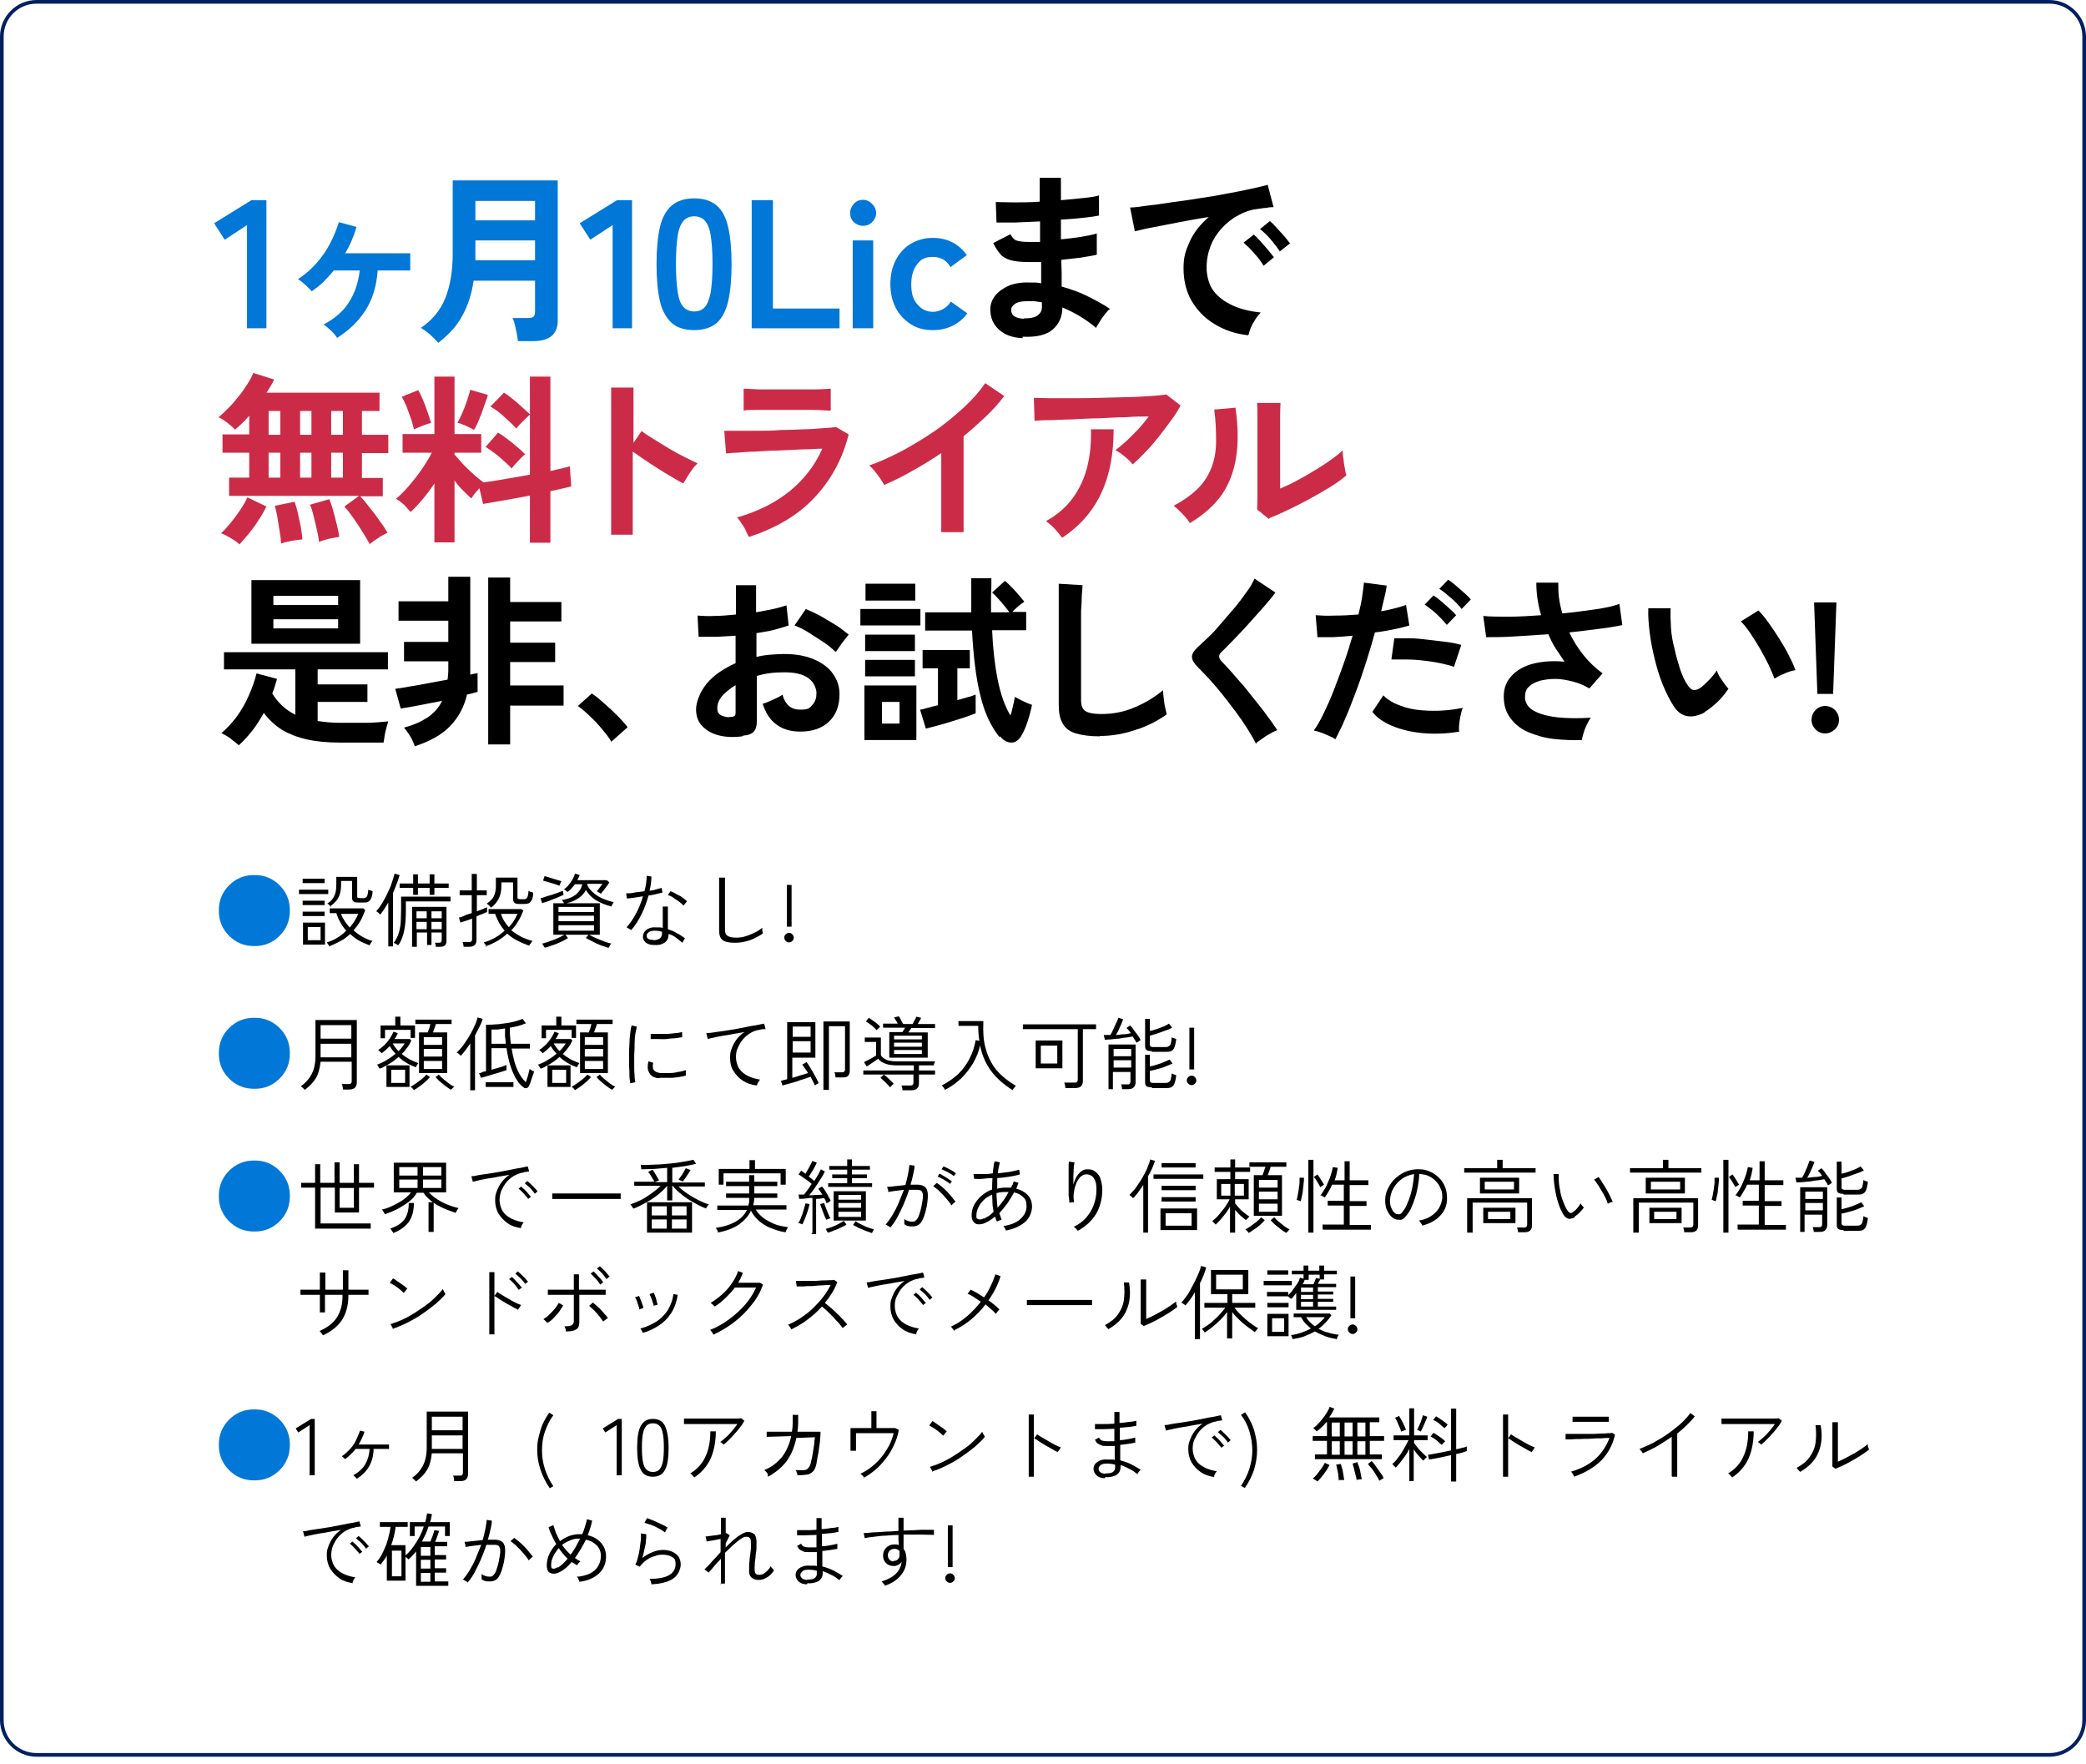 <?xml version="1.0" encoding="UTF-8"?>
<svg xmlns="http://www.w3.org/2000/svg" version="1.1" viewBox="0 0 570 482">
  <!-- Generator: Adobe Illustrator 28.7.1, SVG Export Plug-In . SVG Version: 1.2.0 Build 142)  -->
  <g>
    <g id="_レイヤー_3" data-name="レイヤー_3">
      <g>
        <g>
          <path d="M67.5,89.7v-28.2l-6.1,4-2.9-4.5,10.2-6.3h4.1v35h-5.4Z" fill="#0177d8"/>
          <path d="M92.1,92.3c-.4-.6-.9-1.3-1.7-2-.8-.7-1.4-1.3-2-1.6,3.1-1.7,5.5-3.7,7-6.2,1.6-2.5,2.5-5.3,2.9-8.6h-7.1c-.9,1.1-1.8,2.1-2.8,3.1s-2.1,1.8-3.2,2.6c-.4-.5-1-1-1.8-1.8-.8-.7-1.4-1.2-2-1.5,1.8-1.2,3.5-2.6,5-4.3s2.8-3.5,3.8-5.5c1-1.9,1.8-3.9,2.4-5.8l4.8,1.3c-.3,1.2-.8,2.5-1.3,3.7-.5,1.2-1.1,2.4-1.8,3.5h17.8v4.7h-8.9c-.3,4.1-1.3,7.6-3.2,10.7-1.9,3-4.5,5.6-8,7.8Z" fill="#0177d8"/>
          <path d="M119.7,93.6c-.5-.6-1.3-1.4-2.2-2.2-.9-.8-1.8-1.4-2.5-1.8,3.2-2.2,5.4-4.9,6.7-8.2,1.3-3.3,2-7.3,2-12v-20.1h28.7v38.3c0,3.7-2.2,5.6-6.7,5.6h-4.2c0-.6-.2-1.3-.3-2.1-.2-.8-.3-1.6-.5-2.3-.2-.8-.4-1.4-.6-1.9h4c.7,0,1.3-.1,1.6-.3.3-.2.5-.7.5-1.4v-8.5h-16.8c-.5,3.7-1.6,6.9-3.1,9.6-1.5,2.8-3.7,5.2-6.6,7.4ZM129.9,60.2h16.3v-5.3h-16.3v5.3ZM129.9,71.1h16.3v-5.4h-16.3v5.4Z" fill="#0177d8"/>
          <path d="M167.4,89.7v-28.2l-6.1,4-2.9-4.5,10.2-6.3h4.1v35h-5.4Z" fill="#0177d8"/>
          <path d="M189.7,90.2c-2.7,0-4.8-.7-6.2-2s-2.6-3.3-3.2-6c-.6-2.7-.9-6-.9-10s.3-7.3.9-10c.6-2.7,1.7-4.7,3.2-6s3.6-2,6.2-2,4.7.7,6.2,2c1.5,1.3,2.5,3.3,3.1,6,.6,2.7.9,6,.9,10s-.3,7.3-.9,10-1.7,4.7-3.1,6c-1.5,1.3-3.6,2-6.2,2ZM189.7,85.1c1.2,0,2.2-.4,2.9-1.2.7-.8,1.2-2.1,1.6-4,.3-1.9.5-4.5.5-7.8s-.2-5.9-.5-7.8-.9-3.2-1.6-4c-.7-.8-1.7-1.2-2.9-1.2s-2.2.4-2.9,1.2c-.7.8-1.3,2.1-1.6,4-.3,1.9-.5,4.5-.5,7.8s.2,5.9.5,7.8c.3,1.9.8,3.2,1.6,4,.7.8,1.7,1.2,2.9,1.2Z" fill="#0177d8"/>
          <path d="M205.4,89.7v-35h5.8v29.6h18.2v5.4h-24Z" fill="#0177d8"/>
          <path d="M235.8,61.7c-1,0-1.8-.4-2.5-1-.7-.7-1-1.5-1-2.5s.4-1.8,1-2.5,1.5-1.1,2.5-1.1,1.8.4,2.5,1.1c.7.7,1.1,1.5,1.1,2.5s-.4,1.8-1.1,2.5-1.5,1-2.5,1ZM233,89.7v-24h5.6v24h-5.6Z" fill="#0177d8"/>
          <path d="M254.8,90.2c-2.2,0-4.2-.5-5.9-1.6s-3.1-2.5-4.1-4.4c-1-1.9-1.5-4.1-1.5-6.6s.5-4.7,1.5-6.6c1-1.9,2.4-3.4,4.1-4.4s3.7-1.6,5.9-1.6,3.8.4,5.4,1.2c1.6.8,2.9,2,4,3.5l-4.5,3.3c-1-1.9-2.7-2.8-4.8-2.8s-3.2.6-4.2,1.9c-1.1,1.3-1.7,3.2-1.7,5.6s.5,4.2,1.7,5.5c1.1,1.3,2.5,2,4.2,2s3.8-.9,4.9-2.8l4.5,3.2c-1,1.5-2.4,2.6-4,3.4-1.6.8-3.4,1.2-5.4,1.2Z" fill="#0177d8"/>
          <path d="M279.5,92.4c-2.8-.1-5-.9-6.6-2.4-1.6-1.5-2.3-3.3-2.3-5.5,0-1.4.5-2.7,1.4-3.8.9-1.1,2.2-2,3.8-2.7,1.6-.6,3.5-.9,5.5-.8.6,0,1.1,0,1.6,0s1,.1,1.6.2v-5.8c-.7,0-1.3,0-1.9,0h-1.7c-2,0-3.6-.2-4.7-.5-1.1-.3-2.1-.8-2.8-1.6s-1.4-1.8-2-3.1l4.7-2.4c.5.9,1,1.5,1.6,1.7.6.2,1.7.4,3.2.4s1,0,1.6,0c.5,0,1.1,0,1.7,0,0-.9,0-1.8,0-2.8,0-.9,0-1.8,0-2.8-2.4.1-4.7.2-6.9.3-2.2,0-3.8,0-5,0l-.2-5.6c1.2,0,2.8.1,5,.1,2.2,0,4.5,0,7-.2,0-1.2,0-2.4,0-3.5v-3h5.8v2.9c0,1,0,2.1,0,3.2,2.3-.2,4.4-.4,6.2-.6,1.9-.2,3.3-.4,4.2-.7v5.5c-.9.2-2.3.4-4.2.6-1.9.2-4,.4-6.2.5,0,.9,0,1.8,0,2.7,0,.9,0,1.8,0,2.7,2-.2,3.8-.4,5.6-.7,1.8-.3,3.2-.6,4.2-.9v5.8c-1.2.3-2.7.5-4.4.8-1.7.2-3.5.4-5.3.6,0,1.3.1,2.6.1,3.8,0,1.2,0,2.4,0,3.5,2.5.7,4.8,1.5,7,2.6,2.2,1.1,4.3,2.2,6.2,3.5-.4.3-.9.8-1.4,1.5-.5.6-1,1.3-1.4,2-.4.7-.8,1.2-1,1.7-2.8-2.4-5.9-4.2-9.2-5.6,0,2.5-.9,4.5-2.6,6s-4.5,2.2-8.3,2ZM279.7,87c1.7,0,3-.2,3.8-.8.8-.6,1.2-1.3,1.2-2.2v-1.4c-.7-.1-1.4-.2-2.1-.3-.7,0-1.4,0-2,0-1.4,0-2.5.2-3.2.7s-1.1,1-1.1,1.7c0,1.5,1.2,2.3,3.5,2.4Z"/>
          <path d="M341,91.6c-3.5-.4-6.5-1.4-9.2-3.1-2.7-1.6-4.7-3.8-6.2-6.3-1.5-2.6-2.2-5.6-2.2-8.9s.6-4.8,1.7-7.3c1.1-2.5,2.9-4.7,5.2-6.7-2.7.4-5.3.9-8,1.4-2.6.5-5,1-7.2,1.4-2.2.4-3.8.8-5,1.1l-1.3-6.5c1.1,0,2.6-.2,4.6-.5,1.9-.2,4.1-.5,6.6-.9,2.5-.3,5-.7,7.6-1.1s5.2-.8,7.6-1.3c2.5-.4,4.6-.9,6.6-1.3s3.5-.8,4.6-1.1l1.6,6.1c-.5,0-1.2,0-1.9.2-.8,0-1.6.2-2.5.3-1.8.2-3.6.8-5.2,1.7-1.7.9-3.2,2.1-4.5,3.5-1.3,1.4-2.4,3.1-3.1,4.9s-1.1,3.8-1.1,5.9.6,4.7,1.9,6.4c1.3,1.7,3.1,3,5.3,4,2.2,1,4.8,1.6,7.6,1.9-.5.5-1,1.1-1.5,1.9s-.9,1.5-1.2,2.2-.5,1.4-.6,1.9ZM345.2,72.5c-.6-1.1-1.5-2.2-2.5-3.3-1-1.2-2-2.1-2.9-2.9l2.8-2.2c.5.4,1.1,1,1.8,1.8.7.8,1.4,1.6,2.1,2.4.7.8,1.2,1.5,1.6,2l-2.8,2.3ZM349.7,68.7c-.6-1-1.5-2.1-2.5-3.3s-2-2.1-2.9-2.8l2.7-2.2c.5.4,1.1,1,1.8,1.8.7.8,1.4,1.5,2.1,2.3.7.8,1.2,1.5,1.6,2l-2.8,2.2Z"/>
          <path d="M101,148.6c-.5-.9-1.1-1.9-1.9-3.2-.8-1.3-1.6-2.5-2.5-3.8-.9-1.3-1.7-2.3-2.5-3.2l4-2.9h-35.5v-5h5.5v-6.8h-7.3v-5h7.3v-5.1c-.7.8-1.4,1.5-2,2.1-.7.7-1.3,1.2-1.9,1.7-.5-.6-1.2-1.2-2.1-1.9-.9-.7-1.7-1.2-2.4-1.5.9-.7,1.8-1.6,2.8-2.6,1-1,1.9-2.1,2.8-3.2.9-1.1,1.7-2.3,2.4-3.4.7-1.1,1.2-2.1,1.5-2.9l5.7,1.8c-.2.5-.5,1.1-.9,1.7-.4.6-.7,1.3-1.2,1.9h30.9v5h-4.8v6.5h7.2v5h-7.2v6.8h5.7v5h-6.2c.9.9,1.8,2,2.7,3.2,1,1.2,1.9,2.4,2.7,3.6.9,1.2,1.6,2.3,2.1,3.2-.8.3-1.7.8-2.7,1.5-1,.7-1.8,1.2-2.3,1.7ZM65.4,148.7c-.6-.6-1.4-1.1-2.4-1.7-1-.6-1.8-1-2.6-1.3.8-.7,1.7-1.7,2.6-2.8.9-1.1,1.8-2.3,2.6-3.5.8-1.2,1.5-2.4,2-3.5l5.2,2.5c-.6,1.2-1.3,2.5-2.2,3.8-.8,1.3-1.7,2.5-2.6,3.6s-1.8,2.1-2.6,3ZM73.4,118.8h3.2v-6.5h-3.2v6.5ZM73.4,130.5h3.2v-6.8h-3.2v6.8ZM76.8,148.4c0-.9-.2-2-.4-3.3-.2-1.3-.4-2.5-.6-3.8-.2-1.2-.5-2.3-.7-3.1l5.4-1.1c.3.8.6,1.9.9,3.1.3,1.2.5,2.5.8,3.8.2,1.3.4,2.4.4,3.4-.5,0-1,.1-1.8.2-.7.1-1.4.2-2.1.4-.7.1-1.3.3-1.8.5ZM82,118.8h3.1v-6.5h-3.1v6.5ZM82,130.5h3.1v-6.8h-3.1v6.8ZM87.2,148.2c-.1-1-.3-2.1-.6-3.4-.3-1.3-.6-2.5-.9-3.8-.3-1.2-.6-2.3-1-3.1l5.3-1.5c.3.8.7,1.8,1,3s.7,2.5,1,3.8c.3,1.3.6,2.5.7,3.5-.7.1-1.7.3-2.8.5-1.2.3-2.1.6-2.8.9ZM90.5,118.8h3.2v-6.5h-3.2v6.5ZM90.5,130.5h3.2v-6.8h-3.2v6.8Z" fill="#cc2b48"/>
          <path d="M118.7,148.2v-16.1c-1,1.5-2.1,3-3.2,4.3-1.1,1.3-2.2,2.5-3.3,3.5-.5-.6-1.1-1.2-1.8-2-.8-.7-1.5-1.2-2.2-1.6,1.1-.9,2.3-2.1,3.5-3.5,1.2-1.4,2.4-2.9,3.5-4.5,1.1-1.6,2-3.1,2.8-4.6h-8v-5.1h8.7v-15.7h5.5v15.7h7.3v5.1h-7.3v.5c.6.7,1.4,1.6,2.3,2.6,1,1,1.9,1.9,2.9,2.8,1,.9,1.9,1.6,2.7,2.2,1.7-.2,3.6-.5,5.9-.9s4.5-.8,6.8-1.2v-16.4c-.4.3-.8.7-1.3,1.2-.5.5-1,1-1.4,1.4s-.8.9-1,1.2c-.9-1-2-2-3.3-3.2-1.3-1.2-2.5-2.1-3.8-2.8l3.7-3.8c1.2.7,2.4,1.7,3.7,2.8,1.3,1.2,2.4,2.2,3.4,3.1v-10.3h5.6v25.8c1.2-.3,2.2-.5,3.1-.7.9-.2,1.7-.4,2.2-.6l.4,5.5c-.7.2-1.6.4-2.5.6-1,.2-2,.5-3.2.7v14.1h-5.6v-12.9c-2.4.5-4.8.9-7,1.3-2.3.4-4.2.7-5.8,1l-1-4.3c-.4.5-.9,1-1.3,1.5-.4.5-.7,1-.9,1.3-.7-.6-1.5-1.4-2.3-2.2-.8-.8-1.6-1.7-2.3-2.7v16.9h-5.5ZM113.1,117.3c-.2-.8-.4-1.8-.8-2.9-.4-1.1-.8-2.2-1.2-3.3-.5-1.1-.9-2-1.3-2.7l4.5-1.8c.4.7.8,1.6,1.3,2.7.5,1.2.9,2.3,1.3,3.5.4,1.1.7,2.1.9,2.8-.7.1-1.5.4-2.5.8s-1.7.7-2.2.9ZM129.4,117.4c-.5-.3-1.3-.7-2.2-1.1-.9-.4-1.7-.7-2.2-.8.4-.7.8-1.5,1.3-2.6.5-1.1.9-2.2,1.3-3.4.4-1.2.7-2.2.9-3l4.8,1.4c-.1.6-.4,1.3-.7,2.2-.3.9-.7,1.8-1,2.8-.4,1-.7,1.8-1.1,2.7-.4.8-.7,1.5-1,1.9ZM139.8,128c-.9-1-2-2-3.3-3.1-1.3-1.1-2.6-2-3.8-2.8l3.4-3.9c.8.5,1.7,1.1,2.6,1.8.9.7,1.8,1.4,2.6,2.1.8.7,1.6,1.4,2.2,2-.3.3-.7.6-1.2,1.1-.5.5-.9,1-1.4,1.5-.5.5-.8,1-1.1,1.3Z" fill="#cc2b48"/>
          <path d="M167,146.2v-40.3h6.1v15.1l2.2-3.2c.8.6,1.9,1.3,3.2,2.1,1.3.8,2.7,1.7,4.2,2.6,1.5.9,3,1.7,4.4,2.4,1.4.7,2.6,1.3,3.5,1.7-.4.4-.9.9-1.4,1.6-.5.7-1,1.4-1.4,2.1-.4.7-.8,1.3-1.1,1.8-.8-.4-1.8-1-3-1.7-1.2-.7-2.4-1.4-3.8-2.3-1.3-.8-2.6-1.7-3.8-2.5-1.2-.8-2.3-1.6-3.2-2.2v22.7h-6.1Z" fill="#cc2b48"/>
          <path d="M204.6,146.7c-.2-.5-.5-1-.8-1.7-.3-.7-.7-1.3-1.2-2-.4-.7-.8-1.2-1.2-1.6,5.8-1.7,10.6-4.1,14.5-7.3,3.9-3.2,6.8-7,8.8-11.5-1.7,0-3.6.2-5.7.2-2.1.1-4.3.2-6.5.3-2.2,0-4.2.2-6.2.3-1.9,0-3.6.2-5,.3-1.4,0-2.4.2-2.9.2l-.5-6.2c.9,0,2.1,0,3.7,0s3.4,0,5.4,0,4.1,0,6.2-.2c2.1,0,4.2-.1,6.2-.2,2,0,3.8-.2,5.4-.3,1.6-.1,2.8-.2,3.7-.3l3.4,2c-1.7,6.7-4.8,12.4-9.2,17.1-4.4,4.8-10.4,8.4-18,10.9ZM203.2,112.2v-6c1.3,0,2.9.2,5,.2s4.4,0,7,0,4.9,0,6.9,0,3.7-.1,4.9-.2v6c-1.3,0-2.9-.2-4.8-.2-1.9,0-4.3,0-7,0s-3,0-4.6,0c-1.6,0-3,0-4.3,0-1.3,0-2.4,0-3.1.2Z" fill="#cc2b48"/>
          <path d="M257.2,145.5v-21.7c-2.5,1.7-5.1,3.3-7.8,4.8-2.6,1.5-5.2,2.8-7.8,3.9-.3-.5-.6-1.1-1.1-1.8-.5-.7-1-1.3-1.5-2-.5-.6-1-1.1-1.5-1.5,2.9-1,5.9-2.4,9-4,3.1-1.7,6.1-3.5,9-5.5,2.9-2,5.5-4.2,7.9-6.4,2.4-2.2,4.3-4.4,5.8-6.6l5.2,3.5c-1.4,1.9-3.1,3.8-5,5.6-1.9,1.8-3.9,3.6-6.1,5.4v26.2h-6.2Z" fill="#cc2b48"/>
          <path d="M309.5,126.9c-.3-.4-.7-.9-1.3-1.4s-1.1-1-1.7-1.4c-.6-.5-1.2-.8-1.7-1.1.9-.7,1.9-1.5,3-2.5,1.1-1,2.1-2.1,3.2-3.2,1.1-1.2,2-2.3,2.9-3.5-1.8,0-3.9,0-6.3.2-2.4,0-4.8.2-7.4.3-2.5,0-4.9.2-7.3.3-2.3,0-4.4.2-6.2.2-1.8,0-3.1.1-4,.2l-.2-6.3c1.1,0,2.6.1,4.5.1s4.1,0,6.5,0c2.4,0,4.8,0,7.4-.1s5-.1,7.3-.2c2.3,0,4.5-.2,6.3-.3,1.9-.1,3.3-.3,4.2-.4l3.9,3c-.7,1.3-1.6,2.8-2.7,4.2-1.1,1.5-2.2,3-3.4,4.5s-2.4,2.9-3.6,4.1c-1.2,1.3-2.4,2.4-3.4,3.3ZM290.2,146.9c-.3-.4-.7-.9-1.2-1.5-.5-.6-1-1.2-1.6-1.7-.6-.5-1.1-1-1.6-1.3,3.1-1.7,5.6-3.9,7.4-6.4s3.1-5.3,3.9-8.5c.8-3.2,1.1-6.6,1-10.2h6.2c0,6.8-1.1,12.6-3.4,17.5-2.3,4.9-5.8,8.9-10.6,12.1Z" fill="#cc2b48"/>
          <path d="M325.1,142.9c-.4-.7-1.1-1.6-2-2.5-.9-.9-1.7-1.7-2.4-2.2,2.8-1.5,5-3.1,6.7-4.8,1.7-1.7,2.9-3.7,3.7-5.8.8-2.1,1.2-4.5,1.2-7.1,0-2.6-.1-5.5-.5-8.6l5.8-.5c.7,5,.8,9.5.2,13.4s-1.9,7.4-3.9,10.3c-2.1,3-5,5.6-8.9,7.9ZM346.7,141.8l-3.2-2.6c0-.5.1-1.6.1-3.3,0-1.7,0-3.7,0-6,0-2.3,0-4.6,0-7s0-5.5,0-7.7c0-2.2,0-3.9-.1-5.1h6.4c0,.6-.1,1.6-.1,2.9,0,1.3,0,2.8,0,4.5,0,1.7,0,3.4,0,5.1v10.9c1.4-.6,3-1.3,4.6-2.2,1.7-.9,3.3-1.8,4.9-2.8,1.6-1,3.1-1.9,4.4-2.9,1.3-.9,2.4-1.8,3.2-2.5,0,.6,0,1.4.2,2.3.1.9.2,1.8.4,2.7.1.8.3,1.5.4,1.8-1.1.9-2.5,2-4.3,3.1-1.8,1.1-3.7,2.2-5.7,3.3-2,1.1-4,2.1-5.9,3-1.9.9-3.6,1.7-5,2.2Z" fill="#cc2b48"/>
          <path d="M65.2,203.6c-.6-.6-1.4-1.1-2.2-1.8-.8-.6-1.7-1.1-2.5-1.5,1.5-1.2,2.9-2.8,4.2-4.5,1.3-1.8,2.4-3.7,3.3-5.8.9-2,1.6-4,2.1-6l5.6,1.5c-.2.7-.4,1.3-.6,2-.2.7-.5,1.4-.7,2,1.6,2.6,3.7,4.5,6.3,5.8v-12.4h-19.5v-4.7h44.8v4.7h-19.2v4.1h13.6v4.8h-13.6v5.2c1.9.3,3.9.5,6.1.5s4.5,0,6.8,0c2.3,0,4.5-.2,6.4-.4-.1.4-.3.9-.5,1.7s-.4,1.5-.5,2.2c-.1.8-.2,1.4-.3,1.9-1.9,0-3.9,0-6,0-2.2,0-4.1,0-5.9,0-3.6,0-6.6-.3-9.2-.9-2.6-.6-4.8-1.5-6.7-2.6-1.8-1.2-3.5-2.7-4.9-4.6-1,1.7-2,3.4-3.2,4.9-1.2,1.5-2.4,2.8-3.6,3.9ZM68.7,175.9v-17.4h29.7v17.4h-29.7ZM74.7,165.3h17.7v-2.5h-17.7v2.5ZM74.7,171.7h17.7v-2.5h-17.7v2.5Z"/>
          <path d="M113.4,204c-.3-.8-.7-1.8-1.3-2.8-.6-1-1.2-1.8-1.7-2.4,2.7-.7,4.8-1.7,6.5-2.8,1.7-1.2,3-2.6,3.9-4.5-2.1.4-4.2.8-6.2,1.2-2,.4-3.8.7-5.1.9l-1.5-5.4c1-.1,2.3-.3,3.8-.6,1.6-.2,3.3-.6,5.1-.9,1.8-.3,3.6-.7,5.4-1,.1-.8.2-1.6.2-2.4,0-.8,0-1.7,0-2.6h0c0,0-12.1,0-12.1,0v-5.3h12.1v-5.8h-13.6v-5.3h13.6v-6.7h6v23.1c0,.6,0,1.2,0,1.8,0,.6,0,1.2,0,1.8.4,0,.7-.2,1.1-.2.3,0,.7-.2.9-.2v5.2c-.4,0-.8.2-1.3.3-.5.1-1,.3-1.6.4-.8,3.5-2.4,6.3-4.6,8.6-2.2,2.3-5.4,4.1-9.6,5.5ZM133.4,203.3v-45.5h6v6.7h14v5.3h-14v5.8h12.3v5.3h-12.3v6.4h14.6v5.5h-14.6v10.6h-6Z"/>
          <path d="M167,202.6c-.6-1.1-1.5-2.2-2.5-3.4-1-1.2-2.1-2.4-3.3-3.5-1.1-1.1-2.2-2-3.3-2.8l3.8-3.4c.8.5,1.6,1.1,2.5,1.9.9.8,1.8,1.6,2.8,2.5.9.9,1.8,1.7,2.6,2.6.8.8,1.4,1.6,1.9,2.2l-4.5,4Z"/>
          <path d="M202.8,201.2c-2.5.3-4.7.2-6.5-.3-1.9-.5-3.4-1.4-4.5-2.6-1.1-1.2-1.6-2.7-1.6-4.5s1-4.7,2.9-7c1.9-2.3,4.6-4.1,7.9-5.6v-7.5c-1.8.1-3.6.2-5.3.3-1.7,0-3.3,0-4.8,0l-.3-5.8c1.3.1,2.8.2,4.7.1,1.8,0,3.8-.2,5.8-.4v-8h5.5v7.4c1.7-.3,3.2-.6,4.7-.9s2.6-.7,3.6-1l.6,5.5c-1.2.4-2.5.8-4,1.2s-3.1.6-4.8.9v6.5c1.2-.3,2.4-.5,3.7-.6,1.3-.1,2.6-.2,3.9-.2,3.2,0,5.9.5,8.2,1.5s4,2.3,5.1,3.9c1.2,1.7,1.8,3.5,1.8,5.6,0,3.2-1,5.7-2.9,7.5-1.9,1.8-4.5,2.7-7.8,2.7-2.6,0-4.7-.6-6.5-1.9s-3-3.2-3.8-5.7c.8-.2,1.7-.6,2.8-1.1,1.1-.5,2-.9,2.6-1.4.8,2.8,2.4,4.1,4.8,4.1s2.6-.4,3.4-1.3c.8-.9,1.1-1.9,1.1-3.2s-.7-3-2.2-4.1c-1.5-1.1-3.7-1.6-6.6-1.6s-5.2.3-7.5,1v12.5c0,1.2-.3,2.1-.8,2.7-.6.6-1.5,1-2.9,1.1ZM199.2,195.9c.6,0,1.1,0,1.4-.2.3-.2.4-.5.4-.9v-7.6c-1.5.9-2.8,2-3.7,3-.9,1.1-1.3,2.2-1.3,3.3s.3,1.4.8,1.8c.6.4,1.4.6,2.4.7ZM228.3,178.1c-.8-.8-1.9-1.7-3.2-2.6-1.4-.9-2.8-1.8-4.2-2.7-1.4-.9-2.7-1.5-3.8-1.9l3.1-4.5c1.2.5,2.5,1.1,4,1.9,1.4.8,2.8,1.7,4.2,2.5,1.4.9,2.5,1.8,3.5,2.6-.3.4-.7.9-1.2,1.5s-.9,1.2-1.3,1.8c-.4.6-.7,1-.9,1.3Z"/>
          <path d="M235.1,170.9v-4.5h16.4v4.5h-16.4ZM236.2,202.2v-14.9h14.2v14.9h-14.2ZM236.4,177.9v-4.5h13.6v4.5h-13.6ZM236.4,184.8v-4.5h13.6v4.5h-13.6ZM236.5,164.1v-4.6h13.6v4.6h-13.6ZM241,197.7h4.8v-5.9h-4.8v5.9ZM253,199.1l-1.6-5.2c.6,0,1.3-.3,2.1-.5s1.8-.5,2.8-.7v-10.1h-4.2v-5h12.9v5h-3.4v8.7c1-.3,1.9-.5,2.8-.8.9-.2,1.6-.5,2.2-.7v5.1c-.8.3-1.8.7-3,1.1s-2.5.8-3.8,1.2c-1.3.4-2.6.8-3.8,1.1-1.2.3-2.2.6-3.1.8ZM273.1,201.4c-2.3-2.9-4.1-6.6-5.2-11.3-1.2-4.7-1.9-10.6-2.3-17.8h-12.8v-5h12.6c0-1.5,0-3,0-4.5s0-3.1,0-4.8h5.5c0,1.6,0,3.1-.1,4.7,0,1.6,0,3.1,0,4.6h5c-.6-.9-1.4-1.8-2.3-2.9-.9-1-1.7-1.9-2.4-2.5l3.5-3.2c.6.5,1.2,1.1,1.9,1.8.7.7,1.3,1.4,1.9,2.1.6.7,1.1,1.3,1.5,1.8-.4.3-1,.7-1.6,1.2-.6.5-1.2,1.1-1.7,1.6h3.8v5h-9.3c.2,4.9.7,9.4,1.5,13.4.8,4.1,2,7.4,3.5,9.9.3-.8.5-1.7.7-2.6.2-.9.4-1.7.5-2.5.4.2.9.5,1.5.8.6.3,1.2.6,1.9.9.6.2,1,.4,1.3.5-.3,1.5-.7,3-1.2,4.5-.5,1.6-1.1,2.9-1.7,3.9-.7,1.2-1.6,1.9-2.7,1.9-1.1,0-2.2-.5-3.1-1.7Z"/>
          <path d="M300.5,201.2c-2.7,0-4.8-.3-6.5-.8-1.7-.5-2.9-1.4-3.6-2.7-.8-1.3-1.1-3-1.1-5.2v-33l6.5.4c0,.6-.1,1.5-.2,2.8,0,1.3-.1,2.8-.2,4.3,0,1.2,0,2.6,0,4.1s0,3.1,0,4.8v15.4c0,1.5.4,2.5,1.2,3,.8.5,2.2.8,4.3.8,3.3,0,6.4-.6,9.3-1.9,2.9-1.2,5.4-2.8,7.6-4.6,0,.6.1,1.4.2,2.3s.2,1.7.4,2.5.3,1.4.4,1.8c-2.4,1.7-5.2,3.2-8.4,4.2-3.2,1.1-6.5,1.7-9.9,1.7Z"/>
          <path d="M343.3,203.4c-.6-1.2-1.4-2.6-2.4-4.2-1-1.6-2.1-3.2-3.3-4.8-1.2-1.6-2.5-3.3-3.7-4.8s-2.5-3-3.6-4.2c-1.1-1.2-2.1-2.2-2.9-3-1.1-1.1-1.7-2.1-1.7-2.9s.5-1.7,1.6-2.7c.8-.7,1.8-1.7,3-2.8s2.3-2.4,3.5-3.8c1.2-1.4,2.4-2.8,3.6-4.2,1.2-1.4,2.2-2.8,3.2-4.2,1-1.3,1.7-2.6,2.2-3.7l5.7,3.8c-.7,1-1.7,2.2-3,3.7-1.3,1.5-2.7,3-4.1,4.6-1.4,1.6-2.9,3.1-4.2,4.5-1.4,1.4-2.5,2.6-3.5,3.5-.8.8-.7,1.6,0,2.4.7.7,1.6,1.7,2.7,2.9,1.1,1.2,2.2,2.6,3.5,4,1.2,1.5,2.4,3,3.6,4.5,1.2,1.5,2.3,2.9,3.2,4.2,1,1.3,1.7,2.4,2.3,3.3-.5.2-1.2.5-2,1-.8.4-1.5.9-2.2,1.4-.7.5-1.3.9-1.7,1.3Z"/>
          <path d="M364.9,202c-.7-.5-1.7-.9-2.8-1.4-1.2-.5-2.2-.8-3.1-1,.9-1.2,1.8-2.8,2.7-4.7.9-1.9,1.9-4,2.8-6.4.9-2.3,1.8-4.8,2.7-7.3.9-2.5,1.7-5.1,2.4-7.5-1.9.2-3.7.3-5.4.4-1.7,0-3.1,0-4.2,0l-.5-6c1.4.1,3.1.2,5.2.1,2.1,0,4.2-.1,6.5-.3.4-1.7.8-3.3,1-4.8s.4-2.8.5-3.9l6.2.8c-.1,1-.3,2-.6,3.2-.3,1.2-.6,2.5-.9,3.8,1.4-.2,2.6-.5,3.8-.8s2.2-.6,3-.9l.9,5.6c-1,.3-2.4.7-4,1-1.6.3-3.4.7-5.4.9-.7,2.6-1.5,5.3-2.4,8.1-.9,2.8-1.8,5.5-2.8,8.1-1,2.6-1.9,5.1-2.9,7.3-.9,2.2-1.9,4.1-2.7,5.7ZM398.8,199.9c-3.6.6-7,.7-10.2.4s-5.9-1-8.3-2c-2.3-1-4.1-2.2-5.3-3.8l3-4.5c1.2,1.2,2.8,2.2,4.9,2.9,2.1.8,4.6,1.2,7.5,1.3,2.8.1,6-.1,9.3-.8-.3.8-.6,1.9-.8,3.2-.2,1.3-.3,2.3-.2,3.2ZM397.3,182.2c-1.1-.4-2.4-.7-3.8-1-1.4-.3-2.9-.5-4.5-.7-1.6-.2-3.1-.3-4.7-.3-1.5,0-2.9,0-4.1,0l.8-5.8c1.2,0,2.6,0,4.2,0,1.6,0,3.3.2,5,.4,1.8.2,3.4.4,5,.6,1.6.2,2.9.5,4.1.8l-2,6ZM395.3,170.7c-.5-.6-1.1-1.3-1.8-2-.7-.7-1.4-1.4-2.2-2-.8-.6-1.4-1.1-2-1.5l2.4-2.5c.5.3,1.2.8,2,1.5.8.7,1.6,1.4,2.4,2.1.8.7,1.4,1.3,1.8,1.8l-2.5,2.6ZM399.4,166.4c-.8-1-1.7-2-2.9-3-1.2-1-2.2-1.9-3.2-2.5l2.4-2.5c.5.3,1.2.8,2,1.5.8.7,1.6,1.4,2.4,2.1.8.7,1.4,1.3,1.8,1.8l-2.5,2.6Z"/>
          <path d="M432.7,202.2c-2.8.1-5.6,0-8.2-.3-2.6-.3-4.9-1-7-1.9s-3.6-2.2-4.8-3.8c-1.2-1.6-1.8-3.5-1.8-5.9s.8-4.2,2.2-5.7,3.5-2.7,6-3.3,5.3-.8,8.4-.5c-.8-1.2-1.6-2.4-2.4-3.6s-1.4-2.5-2-3.9c-3.2.2-6.3.4-9.3.6s-5.5.2-7.7.2l-.8-5.8c1.8.2,4.2.2,7,.2,2.8,0,5.8-.2,8.8-.4-.9-3.1-1.3-6-1.3-8.9h6c0,1.4,0,2.8.2,4.2.2,1.4.5,2.8.9,4.2,3.2-.3,6.2-.7,9-1.1,2.8-.4,5-.9,6.6-1.5l.8,5.8c-1.6.3-3.6.7-6.2,1-2.5.3-5.3.7-8.3,1,1,2.1,2.3,4.2,3.8,6.1s3.3,3.6,5.3,5.1l-3.6,4.1c-1.4-.8-3-1.5-4.6-1.9-1.6-.4-3.2-.7-4.7-.7-1.5,0-3,.2-4.2.5-1.3.4-2.3.9-3,1.6-.8.7-1.1,1.7-1.1,2.8,0,1.6.8,2.9,2.4,3.8,1.6.9,3.8,1.5,6.5,1.8s5.8.3,9.1.1c-.4.5-.7,1.1-1.1,1.9-.4.8-.7,1.6-.9,2.3s-.4,1.4-.5,2Z"/>
          <path d="M465.9,194.6c-1.7.9-3.2,1.3-4.7,1.1s-2.8-1.1-3.9-2.8c-1-1.6-2-3.5-2.9-5.7-.9-2.2-1.6-4.5-2.2-6.9-.6-2.4-1.1-4.9-1.4-7.3-.3-2.4-.5-4.7-.4-6.8h6.1c-.1,1.7,0,3.5.1,5.4s.5,3.9,1,5.8c.4,2,1,3.8,1.5,5.5.6,1.7,1.2,3.1,2,4.2.5.8,1,1.3,1.5,1.4.5.1,1.1,0,1.8-.4.8-.5,1.6-1.3,2.5-2.2.9-.9,1.6-1.8,2.2-2.7.2.5.4,1.1.8,1.7.4.6.8,1.2,1.2,1.8.5.6.9,1.1,1.2,1.5-.9,1.3-1.9,2.6-3.1,3.7-1.2,1.1-2.3,2-3.5,2.7ZM484.8,185.3c-.3-1-.9-2.2-1.5-3.6-.7-1.4-1.5-2.9-2.4-4.5-.9-1.5-1.8-3-2.7-4.3-.9-1.3-1.7-2.3-2.5-3.1l4.8-3c.8.8,1.8,2,2.8,3.4,1,1.4,2,2.9,3,4.5,1,1.6,1.9,3.1,2.6,4.6.8,1.5,1.3,2.7,1.7,3.8-1,.2-2.1.5-3.1,1-1.1.4-1.9.9-2.6,1.3Z"/>
          <path d="M498.7,200.4c-1,0-1.9-.4-2.6-1.1-.7-.7-1.1-1.6-1.1-2.6s.4-2,1.1-2.7c.7-.7,1.6-1.1,2.6-1.1s2,.4,2.7,1.1,1.1,1.6,1.1,2.7-.4,1.9-1.1,2.6c-.8.7-1.7,1.1-2.7,1.1ZM496.6,189.6l-.9-25h6.1l-.9,25h-4.3Z"/>
        </g>
        <g>
          <rect x="58.5" y="237.9" width="453" height="199.1" fill="none"/>
          <path d="M69.5,258.5c-1.3,0-2.6-.2-3.8-.7-1.2-.5-2.2-1.2-3.1-2.1s-1.6-1.9-2.1-3.1c-.5-1.2-.7-2.4-.7-3.8s.2-2.6.7-3.8c.5-1.2,1.2-2.2,2.1-3.1s1.9-1.6,3.1-2.1c1.2-.5,2.4-.7,3.8-.7s2.6.2,3.8.7c1.2.5,2.2,1.2,3.1,2.1.9.9,1.6,1.9,2.1,3.1.5,1.2.7,2.4.7,3.8s-.2,2.6-.7,3.8c-.5,1.2-1.2,2.2-2.1,3.1-.9.9-1.9,1.6-3.1,2.1-1.2.5-2.4.7-3.8.7Z" fill="#0177d8"/>
          <path d="M81.7,244.3v-1.2h8v1.2h-8ZM82.7,247.3v-1.2h6v1.2h-6ZM82.7,250.3v-1.2h6v1.2h-6ZM82.7,241.3v-1.2h6v1.2h-6ZM82.8,258.1v-6h6v6h-6ZM84.1,256.9h3.5v-3.6h-3.5v3.6ZM90,258.7c0,0,0-.2-.2-.4,0-.2-.2-.3-.3-.5s-.2-.3-.2-.3c1-.3,2-.7,2.9-1.3.9-.5,1.7-1.2,2.4-1.9-.6-.7-1.2-1.5-1.6-2.3-.5-.8-.8-1.6-1.1-2.5h-1.8v-1.3h9.2l.5.5c-.4,1-.8,2-1.3,2.9-.5.9-1.2,1.8-1.9,2.6.8.7,1.6,1.3,2.5,1.8.9.5,1.8.9,2.7,1.1,0,0-.1.2-.3.3-.1.2-.2.3-.3.5-.1.2-.2.3-.2.4-1.1-.4-2-.8-2.9-1.3s-1.7-1.1-2.4-1.8c-.8.7-1.6,1.4-2.6,1.9s-1.9,1-3,1.4ZM90.5,247.8c0,0-.2-.1-.3-.3-.1-.1-.3-.2-.4-.4-.1-.1-.3-.2-.4-.2.9-.5,1.5-1.2,1.9-2,.4-.8.6-1.8.6-3.1v-2.2h5.7v5.3c0,.2,0,.4.2.4.1,0,.3.1.6.1h.9c.3,0,.5,0,.7-.2.2-.1.3-.3.4-.6.1-.3.2-.8.2-1.5.1,0,.3.2.6.2.2,0,.5.2.6.2,0,.9-.2,1.5-.4,2s-.5.7-.8.9c-.3.2-.8.2-1.3.2h-1.2c-.7,0-1.2,0-1.5-.3-.3-.2-.4-.5-.4-1v-4.6h-3v1c0,1.3-.2,2.4-.6,3.3-.4.9-1.1,1.7-2.2,2.5ZM95.5,253.5c.5-.6,1-1.2,1.4-1.9.4-.6.7-1.3,1-1.9h-4.7c.2.7.6,1.3,1,2,.4.6.9,1.2,1.4,1.8Z"/>
          <path d="M106.1,258.6v-12c-.4.6-.7,1.2-1.1,1.8s-.8,1.1-1.1,1.5c-.1-.1-.3-.3-.5-.5s-.4-.3-.6-.4c.5-.6,1.1-1.3,1.6-2.2.5-.9,1.1-1.8,1.5-2.8.5-1,.9-1.9,1.2-2.9s.6-1.7.7-2.4l1.4.4c-.2.8-.5,1.6-.8,2.4-.3.8-.7,1.7-1,2.5v14.6h-1.3ZM108.8,258.3c0,0-.2-.1-.3-.2-.2-.1-.3-.2-.5-.3-.2,0-.3-.1-.4-.2.6-.8,1-1.6,1.3-2.5s.5-1.9.6-3c0-1.1.1-2.3.1-3.6v-3.5h13.5v1.3h-12.2v2.3c0,2-.1,3.8-.4,5.4-.3,1.6-.8,3.1-1.7,4.3ZM112.9,244.5v-1.9h-3.7v-1.2h3.7v-2.5h1.3v2.5h3.2v-2.5h1.3v2.5h3.9v1.2h-3.9v1.9h-1.3v-1.9h-3.2v1.9h-1.3ZM119.1,258.8c0-.2,0-.4-.1-.6,0-.3-.1-.5-.2-.6h1.1c.3,0,.5,0,.6-.2.1-.1.2-.3.2-.6v-2h-2.8v3.4h-1.2v-3.4h-2.8v3.9h-1.3v-10.9h9.4v9.2c0,.6-.1,1-.4,1.3-.3.3-.8.4-1.4.4h-1ZM113.8,250.9h2.8v-1.9h-2.8v1.9ZM113.8,253.9h2.8v-2h-2.8v2ZM117.9,250.9h2.8v-1.9h-2.8v1.9ZM117.9,253.9h2.8v-2h-2.8v2Z"/>
          <path d="M126.7,258.8c0-.2,0-.4-.1-.7s-.1-.5-.2-.7h1.7c.3,0,.5,0,.7-.2s.2-.3.2-.6v-5.6c-.7.3-1.4.5-2,.7-.6.2-1,.3-1.2.4l-.4-1.4c.4,0,.9-.2,1.5-.5s1.3-.5,2-.7v-4.9h-3.3v-1.3h3.3v-4.5h1.4v4.5h2.7v1.3h-2.7v4.4c.6-.2,1.1-.4,1.6-.6.5-.2.9-.4,1.2-.5v1.3c-.3.1-.7.3-1.2.5-.5.2-1.1.4-1.7.7v6.5c0,1.2-.7,1.8-2,1.8h-1.6ZM132.9,258.7c0,0,0-.2-.2-.4,0-.2-.2-.3-.3-.5-.1-.2-.2-.3-.2-.3,1.1-.3,2.2-.8,3.1-1.3s1.8-1.2,2.6-1.9c-.6-.7-1.1-1.4-1.5-2.1-.4-.8-.8-1.6-1.1-2.5h-1.8v-1.3h9l.5.4c-.4,1-.8,2-1.4,2.9-.5.9-1.2,1.8-1.9,2.5.8.6,1.7,1.2,2.6,1.7,1,.5,2,.9,3.2,1.2,0,0-.1.2-.3.4-.1.2-.2.4-.4.5-.1.2-.2.3-.2.4-2.5-.9-4.5-1.9-6-3.3-1.7,1.6-3.7,2.7-6,3.5ZM134,247.8c-.3-.4-.7-.7-1-.9.6-.4,1-.8,1.4-1.2.4-.4.6-.9.8-1.5.2-.6.3-1.3.3-2.2v-2.2h5.9v5.3c0,.2,0,.4.2.5.1,0,.3.1.6.1h.9c.3,0,.5,0,.7-.2.2-.1.3-.3.4-.6.1-.3.2-.8.2-1.5.1,0,.3.2.6.3.2,0,.5.2.7.2,0,.9-.2,1.6-.4,2s-.5.7-.8.9c-.3.1-.8.2-1.3.2h-1.2c-.7,0-1.2-.1-1.4-.3s-.4-.5-.4-1v-4.6h-3.2v1c0,1.3-.2,2.4-.7,3.4-.5,1-1.2,1.8-2.1,2.5ZM139,253.4c.5-.6,1-1.1,1.4-1.8.4-.6.7-1.3,1-1.9h-4.5c.2.7.5,1.4.9,2,.4.6.8,1.2,1.3,1.7Z"/>
          <path d="M148.1,246.7l-.4-1.3c.4,0,.8-.2,1.4-.4.5-.2,1.1-.3,1.7-.5.6-.2,1.1-.4,1.7-.6.5-.2,1-.4,1.3-.5l.2,1.1c-.5.2-1.1.5-1.8.8-.7.3-1.4.5-2,.8-.7.2-1.3.5-1.9.6ZM148.8,258.9c0,0,0-.2-.2-.3,0-.2-.2-.3-.3-.5,0-.2-.2-.3-.2-.3.4,0,.9-.2,1.5-.4.6-.2,1.1-.4,1.7-.6.6-.2,1.1-.5,1.6-.7s.9-.5,1.3-.7h-3v-8.6h2.9c0-.1-.1-.3-.3-.5-.1-.2-.2-.4-.3-.4,1.7-.2,3-.8,3.9-1.5.9-.8,1.5-1.7,1.7-2.8h-2c-.3.4-.6.8-.9,1.1-.3.4-.7.7-1.1,1,0,0-.2-.1-.3-.2-.1-.1-.3-.2-.4-.3-.1-.1-.3-.2-.3-.2.7-.5,1.3-1.1,1.8-1.9.6-.8,1-1.6,1.2-2.4l1.3.4c-.1.2-.2.5-.3.7-.1.2-.2.5-.4.7h8.1l.7.6c-.1.2-.3.5-.6.9-.3.4-.6.8-.9,1.2s-.6.8-.8,1c0,0-.1,0-.3-.2-.2-.1-.3-.2-.5-.3s-.3-.2-.3-.2c.3-.3.5-.6.8-1,.3-.4.5-.7.7-1h-4.1c0,0,0,.1,0,.2,0,0,0,.1,0,.2.6,1.2,1.6,2.1,2.8,2.9,1.3.8,2.7,1.3,4.4,1.7,0,0-.1.2-.2.3,0,.2-.2.3-.3.5,0,.2-.1.3-.1.4-1.6-.4-3-1-4.2-1.7s-2.1-1.7-2.8-2.8c-.5.9-1.1,1.6-2,2.2-.9.6-1.9,1.1-3.3,1.4h9.1v8.6h-2.9c.5.3,1.1.6,1.8.9s1.4.6,2.2.9c.8.3,1.4.5,2,.6,0,0-.1.1-.2.3s-.2.3-.3.5c0,.2-.2.3-.2.4-.6-.2-1.3-.4-2.1-.7-.8-.3-1.5-.6-2.2-1-.7-.4-1.4-.7-1.9-1l.7-.9h-6.3l.7.9c-.5.3-1.1.7-1.8,1-.7.3-1.5.7-2.2.9-.8.3-1.5.5-2.1.7ZM152.9,242c-.2,0-.6-.2-.9-.3-.4-.1-.8-.3-1.3-.4-.4-.1-.9-.3-1.3-.4-.4-.1-.8-.2-1-.3l.4-1.2c.3,0,.7.2,1.1.3.4.1.9.3,1.3.4s.9.3,1.3.4c.4.1.7.2.9.3,0,0,0,.1-.2.3,0,.2-.1.3-.2.5,0,.2-.1.3-.1.3ZM152.6,249.2h9.7v-1.4h-9.7v1.4ZM152.6,251.7h9.7v-1.5h-9.7v1.5ZM152.6,254.3h9.7v-1.5h-9.7v1.5Z"/>
          <path d="M172.4,254.1c0,0-.2-.1-.3-.2-.2-.1-.3-.2-.5-.3-.2-.1-.3-.2-.4-.2.9-1,1.8-2.3,2.6-3.8.8-1.5,1.4-3,1.9-4.7-.9.1-1.7.3-2.5.4s-1.4.2-1.9.2l-.2-1.4c.6,0,1.3,0,2.2-.2s1.8-.2,2.8-.4c.4-1.4.6-2.8.6-4.2l1.3.2c0,1.3-.2,2.6-.5,3.9.6-.1,1.3-.2,1.8-.4.6-.1,1.1-.3,1.5-.4l.2,1.3c-.5.1-1,.2-1.7.4s-1.4.3-2.1.4c-.5,1.8-1.1,3.5-1.9,5.1s-1.7,3.1-2.8,4.3ZM178.6,258.2c-1,0-1.7-.3-2.2-.7-.5-.5-.8-1.1-.7-1.7,0-.6.3-1.2.9-1.7.6-.5,1.5-.8,2.6-.7.3,0,.6,0,1,0,.3,0,.6,0,.9.2v-5.9h1.4v6.2c.9.3,1.7.6,2.5,1.1.8.4,1.5.9,2.2,1.4-.1.1-.3.3-.4.6-.2.3-.3.5-.3.6-.6-.5-1.2-.9-1.8-1.4s-1.3-.8-2-1h0c0,1-.3,1.8-1,2.3-.7.5-1.6.8-2.8.7ZM178.6,256.9c.7,0,1.3-.2,1.7-.5s.6-.8.6-1.4v-.4c-.6-.2-1.3-.3-2-.3-.7,0-1.2.1-1.6.4-.4.3-.6.6-.6.9,0,.4.1.7.4.9.3.2.7.3,1.3.3ZM186.8,247.5c-.3-.4-.7-.7-1.2-1.1-.5-.4-1.1-.7-1.6-1.1s-1-.6-1.5-.7l.7-1.1c.3.1.7.3,1.1.5s.8.5,1.3.7.8.5,1.2.8c.4.3.7.5.9.8l-.9,1.1Z"/>
          <path d="M200.8,257.6c-1.5,0-2.6-.2-3.3-.7-.7-.5-1-1.4-1-2.7v-14.4h1.6c0,.3,0,.7,0,1.3,0,.6,0,1.2,0,2,0,.5,0,1.1,0,1.8s0,1.3,0,2v7.1c0,.8.2,1.4.7,1.7.4.3,1.2.5,2.3.5s1.8-.1,2.7-.4c.9-.3,1.7-.6,2.5-1,.8-.4,1.5-.9,2-1.3,0,0,0,.2,0,.5s0,.5.1.7,0,.4,0,.4c-.7.5-1.5.9-2.3,1.3-.8.4-1.7.7-2.6.9-.9.2-1.8.3-2.6.3Z"/>
          <path d="M215.6,257.5c-.3,0-.6-.1-.9-.4-.2-.2-.4-.5-.4-.9s.1-.6.4-.9c.2-.2.5-.4.9-.4s.6.1.9.4c.2.2.4.5.4.9s-.1.6-.4.9-.5.4-.9.4ZM215,253.2v-11.4c-.1,0,1.3,0,1.3,0v11.4h-1.3Z"/>
          <path d="M69.5,297.5c-1.3,0-2.6-.2-3.8-.7-1.2-.5-2.2-1.2-3.1-2.1s-1.6-1.9-2.1-3.1c-.5-1.2-.7-2.4-.7-3.8s.2-2.6.7-3.8c.5-1.2,1.2-2.2,2.1-3.1s1.9-1.6,3.1-2.1c1.2-.5,2.4-.7,3.8-.7s2.6.2,3.8.7c1.2.5,2.2,1.2,3.1,2.1.9.9,1.6,1.9,2.1,3.1.5,1.2.7,2.4.7,3.8s-.2,2.6-.7,3.8c-.5,1.2-1.2,2.2-2.1,3.1-.9.9-1.9,1.6-3.1,2.1-1.2.5-2.4.7-3.8.7Z" fill="#0177d8"/>
          <path d="M83.3,297.8c-.1-.1-.3-.3-.5-.5-.2-.2-.4-.3-.6-.5,1.2-.8,2.2-1.9,2.9-3.2.7-1.3,1.1-3,1.1-5v-9.9h11.3v17.1c0,.6-.2,1-.5,1.4-.3.3-.9.5-1.6.5h-1.7c0-.2,0-.5-.1-.8,0-.3-.1-.5-.2-.7h1.8c.3,0,.5,0,.7-.2s.2-.3.2-.6v-5.3h-8.5c-.2,1.8-.6,3.4-1.3,4.5-.7,1.2-1.7,2.2-2.9,3.1ZM87.6,283.8h8.4v-3.7h-8.4v3.7ZM87.6,288.9h8.4v-3.7h-8.4v3.7Z"/>
          <path d="M105.6,297v-5.9c-.3.2-.6.3-.9.5s-.6.3-1,.4c0,0,0-.2-.2-.3,0-.2-.2-.3-.3-.5,0-.2-.2-.3-.2-.3.9-.3,1.8-.7,2.7-1.3.9-.5,1.7-1.1,2.4-1.7-.6-.6-1.2-1.3-1.6-2.1-.3.4-.7.7-1.1,1.1-.4.3-.7.6-1.1.9,0,0-.1-.2-.3-.3s-.2-.2-.4-.4c-.1-.1-.2-.2-.3-.2.6-.3,1.1-.8,1.7-1.3.6-.6,1.1-1.2,1.5-1.8.4-.7.8-1.3,1-1.9l1.2.4c-.1.2-.2.5-.4.8-.1.3-.3.5-.5.8h4.2l.4.4c-.3.6-.6,1.3-1.1,1.9-.4.6-.9,1.2-1.5,1.8.7.6,1.4,1,2.2,1.5.8.4,1.6.7,2.3,1,0,0,0,.1-.2.3s-.2.3-.3.5c0,.2-.2.3-.2.3-1.7-.6-3.3-1.5-4.7-2.8-1,.9-2.1,1.7-3.3,2.3h6.3v5.9h-6.3ZM104,283.6v-3.4h4v-2.4h1.4v2.4h4v3.4h-1.2v-2.2h-7v2.3h-1.2ZM106.9,295.9h3.8v-3.6h-3.8v3.6ZM108.9,287.2c.4-.4.7-.7,1-1.1s.5-.7.7-1h-3.3c.2.4.5.7.7,1.1.3.4.6.7.9,1ZM113.1,297.9c0,0-.1-.2-.2-.3-.1-.1-.2-.3-.4-.4-.1-.1-.2-.2-.3-.3.5-.2.9-.5,1.5-.9.5-.4,1.1-.8,1.6-1.2s.9-.8,1.2-1.2l1,.7c-.4.4-.8.9-1.3,1.3-.5.4-1,.9-1.5,1.2-.5.4-1,.7-1.5,1ZM114.5,293.2v-11.1h2.4c.1-.3.2-.7.4-1.1.1-.4.2-.8.3-1.2h-4.1v-1.2h9.9v1.2h-4.3c-.1.4-.2.8-.4,1.2-.1.4-.3.8-.4,1.1h3.9v11.1h-7.7ZM115.8,285.5h5v-2.1h-5v2.1ZM115.8,288.7h5v-2.1h-5v2.1ZM115.8,292.1h5v-2.2h-5v2.2ZM123.3,297.8c-.5-.3-1-.6-1.5-1-.5-.4-1-.8-1.5-1.2-.5-.4-.9-.9-1.3-1.3l.9-.7c.3.4.7.8,1.2,1.2s1,.8,1.5,1.2,1,.7,1.5.9c0,0-.1.1-.3.3-.1.1-.2.3-.4.4s-.2.2-.2.3Z"/>
          <path d="M128.5,297.8v-12.7c-.9,1.4-1.8,2.5-2.6,3.4-.1-.2-.3-.3-.5-.5s-.4-.3-.6-.4c.4-.4.9-.9,1.4-1.5.5-.6.9-1.3,1.4-2,.5-.7.9-1.5,1.3-2.2.4-.7.7-1.5,1-2.1.3-.7.5-1.3.6-1.8l1.4.4c-.2.7-.5,1.4-.9,2.2-.4.8-.8,1.5-1.2,2.3v15h-1.4ZM143.2,297.2c-.6-.4-1.3-1-1.9-2-.6-.9-1.2-2.1-1.7-3.6-.5-1.5-.9-3.2-1.2-5.2h-4.1v5.9c.8-.2,1.6-.5,2.4-.7.8-.2,1.3-.5,1.7-.6v1.4c-.4.1-.8.3-1.5.5-.6.2-1.3.4-2,.6s-1.4.4-2,.6-1.1.3-1.5.4l-.5-1.3c.2,0,.5,0,.8-.2s.7-.2,1.1-.3v-12.7c.8,0,1.6,0,2.6-.1.9,0,1.8-.2,2.7-.3.9-.1,1.8-.3,2.6-.5.8-.2,1.5-.5,2.1-.7l.9,1.2c-.6.2-1.2.5-2,.7-.8.2-1.6.4-2.4.5,0,1.6.1,3.1.3,4.4h5.2v1.3h-5c.4,2.4.9,4.4,1.6,5.9.7,1.5,1.5,2.6,2.3,3.3.2-.6.4-1.2.6-1.9s.3-1.3.4-1.7c0,0,.2,0,.3.2.2,0,.3.2.5.3.2,0,.3.1.4.1,0,.4-.2.9-.4,1.4s-.3,1-.5,1.5c-.2.5-.3.9-.5,1.2-.1.3-.3.4-.6.5s-.5,0-.8-.1ZM132.7,297v-1.3h7.6v1.3h-7.6ZM134.3,285.2h3.9c0-.6-.1-1.3-.2-2,0-.7,0-1.4,0-2.2-.7.1-1.4.2-2,.3-.6,0-1.2,0-1.7,0v3.8Z"/>
          <path d="M149.6,297v-5.9c-.3.2-.6.3-.9.5-.3.2-.6.3-1,.4,0,0,0-.2-.2-.3,0-.2-.2-.3-.3-.5,0-.2-.2-.3-.2-.3.9-.3,1.8-.7,2.7-1.3.9-.5,1.7-1.1,2.4-1.7-.6-.6-1.2-1.3-1.6-2.1-.3.4-.7.7-1.1,1.1-.4.3-.7.6-1.1.9,0,0-.1-.2-.3-.3-.1-.1-.2-.2-.4-.4-.1-.1-.2-.2-.3-.2.6-.3,1.1-.8,1.7-1.3.6-.6,1.1-1.2,1.5-1.8.4-.7.8-1.3,1-1.9l1.2.4c-.1.2-.2.5-.4.8-.1.3-.3.5-.5.8h4.2l.4.4c-.3.6-.6,1.3-1.1,1.9-.4.6-1,1.2-1.5,1.8.7.6,1.4,1,2.2,1.5.8.4,1.6.7,2.3,1,0,0,0,.1-.2.3-.1.2-.2.3-.3.5s-.2.3-.2.3c-1.7-.6-3.3-1.5-4.7-2.8-1,.9-2.1,1.7-3.3,2.3h6.3v5.9h-6.3ZM148,283.6v-3.4h4v-2.4h1.4v2.4h4v3.4h-1.2v-2.2h-7v2.3h-1.2ZM150.9,295.9h3.8v-3.6h-3.8v3.6ZM152.9,287.2c.4-.4.7-.7,1-1.1.3-.4.5-.7.7-1h-3.3c.2.4.5.7.7,1.1.3.4.6.7.9,1ZM157.1,297.9c0,0-.1-.2-.2-.3-.1-.1-.2-.3-.4-.4-.1-.1-.2-.2-.3-.3.5-.2.9-.5,1.5-.9.5-.4,1.1-.8,1.6-1.2.5-.4.9-.8,1.2-1.2l1,.7c-.4.4-.8.9-1.3,1.3s-1,.9-1.5,1.2c-.5.4-1,.7-1.5,1ZM158.5,293.2v-11.1h2.4c.1-.3.2-.7.4-1.1.1-.4.2-.8.3-1.2h-4.1v-1.2h9.9v1.2h-4.3c-.1.4-.2.8-.4,1.2-.1.4-.3.8-.4,1.1h3.8v11.1h-7.7ZM159.8,285.5h5v-2.1h-5v2.1ZM159.8,288.7h5v-2.1h-5v2.1ZM159.8,292.1h5v-2.2h-5v2.2ZM167.3,297.8c-.5-.3-1-.6-1.5-1-.5-.4-1-.8-1.5-1.2-.5-.4-.9-.9-1.3-1.3l.9-.7c.3.4.7.8,1.2,1.2.5.4,1,.8,1.5,1.2.5.4,1,.7,1.5.9,0,0-.1.1-.3.3-.1.1-.2.3-.4.4-.1.1-.2.2-.2.3Z"/>
          <path d="M172.2,296c0-.5-.2-1.2-.2-2,0-.8,0-1.7-.1-2.7,0-1,0-2,0-3,0-1,0-2.1.1-3.1,0-1,.1-1.9.2-2.8s.2-1.6.4-2.2l1.4.3c-.1.5-.2,1.2-.4,2-.1.8-.2,1.7-.2,2.7,0,1,0,2-.1,3,0,1,0,2,0,3,0,1,0,1.8.1,2.6,0,.8.1,1.4.2,1.9l-1.4.3ZM180.2,294.6c-.8,0-1.4-.2-1.9-.5-.5-.3-.8-.7-1-1.2-.4-.7-.4-1.7-.1-2.9l1.3.4c-.1.4-.2.7-.1,1.1,0,.3,0,.6.2.8.3.5.9.8,1.9.9.7,0,1.4,0,2.3,0,.9,0,1.7-.1,2.5-.3.8-.1,1.5-.3,2.1-.5,0,0,0,.2,0,.4,0,.2,0,.4,0,.6,0,.2,0,.4,0,.5-1.2.3-2.4.5-3.7.6-1.3,0-2.4,0-3.4,0ZM177.8,284v-1.5c.4,0,1.1,0,1.8,0s1.5,0,2.4,0,1.6-.1,2.4-.2c.8,0,1.4-.2,2-.3v1.4c-.6.1-1.3.2-2,.3-.8,0-1.5.1-2.3.2s-1.6,0-2.3,0c-.7,0-1.4,0-1.9,0Z"/>
          <path d="M206.7,296.6c-1.4-.2-2.6-.6-3.7-1.3-1.1-.7-1.9-1.6-2.6-2.7s-.9-2.3-.9-3.6.1-1.5.4-2.4c.3-.8.7-1.7,1.3-2.5.6-.8,1.3-1.5,2.2-2.1-.9.2-1.9.3-2.9.5-1,.2-2,.4-2.9.5-.9.2-1.8.3-2.5.5-.7.1-1.3.3-1.7.4l-.4-1.6c.5,0,1.1-.1,2-.2.8-.1,1.7-.3,2.8-.4,1-.2,2.1-.3,3.1-.5,1.1-.2,2.1-.4,3.1-.6,1-.2,1.9-.4,2.8-.5.8-.2,1.5-.3,2-.4l.4,1.5c-.2,0-.4,0-.7,0-.3,0-.6.1-1,.2-.9.1-1.7.4-2.5.9-.8.5-1.5,1.1-2,1.7-.6.7-1,1.5-1.4,2.3s-.5,1.7-.5,2.6.3,2.2.9,3.1c.6.9,1.4,1.5,2.4,2,1,.5,2.1.8,3.3,1-.2.2-.3.4-.5.7-.2.3-.3.5-.3.7Z"/>
          <path d="M222.7,296.6c-.4-.8-.8-1.6-1.2-2.4-.5.2-1.1.4-1.7.6-.7.2-1.4.4-2.1.7-.7.2-1.4.4-2.1.6s-1.2.3-1.8.5l-.4-1.3c.2,0,.5-.1.8-.2.3,0,.6-.2.9-.2v-15.6h7.7v9.7h-6.3v5.5c.8-.2,1.5-.4,2.3-.7.8-.2,1.4-.4,2-.6-.2-.4-.5-.8-.8-1.2-.3-.4-.5-.8-.8-1.1l1.2-.7c.6.8,1.1,1.7,1.7,2.7.6,1,1.2,2.1,1.6,3.1,0,0-.2,0-.4.2-.2,0-.3.2-.5.3s-.3.2-.4.2ZM216.6,283.3h4.9v-2.8h-4.9v2.8ZM216.6,287.6h4.9v-3.1h-4.9v3.1ZM225,297.8v-18.7h7.2v13.5c0,.6-.2,1.1-.5,1.4-.3.3-.8.4-1.5.4h-1.9c0-.2,0-.5-.1-.7,0-.3-.1-.5-.2-.7h2c.3,0,.5,0,.7-.2.1-.1.2-.3.2-.6v-11.8h-4.4v17.4h-1.4Z"/>
          <path d="M246.6,297.9c0-.2,0-.4-.1-.7,0-.3-.1-.5-.2-.6h2.4c.3,0,.5,0,.7-.2.1-.1.2-.3.2-.6v-2.2h-8.1c.4.3.9.7,1.4,1.2.5.5.9.9,1.3,1.3,0,0-.1.1-.3.3s-.3.3-.4.4c-.1.1-.2.2-.3.3-.3-.4-.7-.8-1.2-1.3-.5-.5-1-.9-1.4-1.3l.9-.9h-5.6v-1.1h13.8v-1.4h-4.4c-1.3,0-2.3-.1-3.2-.4-.9-.3-1.6-.7-2.1-1.4-.2.1-.5.3-.9.6s-.8.5-1.2.8-.8.5-1.1.7l-.7-1.2c.4-.2,1-.5,1.6-.8s1.2-.7,1.7-1v-3.7h-3.1v-1.2h4.4v4.8c.3.6.9,1,1.6,1.3.7.3,1.7.4,3,.4h10.2s0,.1-.1.3-.1.3-.2.5c0,.2,0,.3,0,.3h-4.1v1.4h4.4v1.1h-4.4v2.4c0,1.2-.7,1.9-2,1.9h-2.2ZM239.7,281.6c-.5-.5-.9-.9-1.5-1.4-.5-.4-1.1-.8-1.6-1.1l.8-1c.5.3,1,.7,1.6,1.1s1.1.9,1.5,1.3c0,0-.1.2-.3.3-.1.1-.2.3-.4.4-.1.1-.2.2-.2.3ZM243,288.9v-6.9h3.6c.1-.2.2-.4.4-.6.1-.2.2-.4.3-.6h-6v-1.1h4c-.1-.3-.3-.6-.5-.9-.2-.3-.4-.6-.5-.8l1.3-.3c.2.2.4.6.6,1s.4.8.6,1.1h2.6c.1-.3.3-.6.5-1,.2-.4.4-.7.5-1l1.3.3c-.1.2-.2.5-.4.8-.2.3-.4.6-.5.9h4.7v1.1h-6.5c-.1.2-.2.4-.4.6-.1.2-.3.4-.4.6h5.3v6.9h-10.3ZM244.3,284h7.6v-1h-7.6v1ZM244.3,286h7.6v-1.1h-7.6v1.1ZM244.3,288h7.6v-1.1h-7.6v1.1Z"/>
          <path d="M276.6,297.8c-2.4-1.5-4.4-3.3-5.8-5.2s-2.5-4.3-3-7c-.3,1.7-1,3.3-1.9,4.9-.9,1.5-2,2.9-3.3,4.2-1.3,1.2-2.8,2.3-4.4,3.1,0,0-.1-.2-.2-.4-.1-.2-.2-.3-.4-.5-.1-.2-.2-.3-.3-.3,1.8-.9,3.3-2,4.6-3.2,1.3-1.3,2.3-2.7,3.1-4.3.8-1.6,1.3-3.2,1.6-4.9l1,.2c-.2-1.3-.3-2.7-.3-4.1h-5.4v-1.3h6.8c-.1,3,0,5.5.7,7.7.6,2.2,1.6,4.1,2.9,5.7,1.4,1.6,3.1,3,5.3,4.3,0,0-.2.2-.3.3-.1.2-.3.3-.4.5-.1.2-.2.3-.3.4Z"/>
          <path d="M291.1,297.3c0-.2,0-.5-.1-.8s-.1-.5-.2-.7h2.8c.3,0,.5,0,.7-.2.1-.1.2-.3.2-.6v-13.8h-15v-1.3h20v1.3h-3.6v14.2c0,.6-.2,1.1-.5,1.4-.3.3-.9.5-1.6.5h-2.7ZM283,291.9v-7.6h7.3v7.6h-7.3ZM284.4,290.6h4.5v-4.9h-4.5v4.9Z"/>
          <path d="M310.4,284.7c-.1-.2-.2-.5-.4-.7-.2-.3-.3-.5-.5-.8-.5.1-1.1.2-1.7.3-.7,0-1.4.2-2.1.3-.7,0-1.5.1-2.1.2-.7,0-1.3.1-1.7.1l-.3-1.3c.5,0,1.1,0,1.8,0,.2-.3.4-.6.6-1.1.2-.4.4-.9.6-1.3.2-.5.4-.9.6-1.3.2-.4.3-.8.4-1l1.3.4c-.1.3-.3.8-.5,1.3s-.5,1-.7,1.6c-.3.5-.5,1-.8,1.4.7,0,1.5-.2,2.2-.2.7,0,1.4-.2,1.9-.3-.2-.3-.4-.6-.6-.8s-.4-.5-.6-.6l1-.7c.3.3.7.7,1,1.2s.8,1,1.1,1.5c.4.5.6.9.8,1.3,0,0-.2,0-.3.2-.2.1-.3.2-.5.3-.2.1-.3.2-.3.2ZM302.9,297.6v-12.2h7.4v10.4c0,.5-.2.9-.5,1.3-.3.3-.8.5-1.5.5h-1.7c0-.2,0-.4-.1-.7,0-.3-.1-.5-.2-.6h1.8c.3,0,.5,0,.6-.2s.2-.3.2-.6v-2.6h-4.8v4.7h-1.3ZM304.3,288.6h4.8v-2h-4.8v2ZM304.3,291.7h4.8v-2h-4.8v2ZM314.7,287.2c-.7,0-1.1-.1-1.4-.3-.3-.2-.4-.6-.4-1.1v-7.4h1.3v3.3c.6-.1,1.2-.3,1.8-.5.7-.2,1.3-.5,1.9-.7.6-.3,1.1-.5,1.5-.8l.9,1.1c-.5.3-1.2.6-1.9.8-.7.3-1.4.5-2.2.8-.7.2-1.4.4-2,.6v2.4c0,.2,0,.4.2.5.1.1.3.2.7.2h3.2c.4,0,.8,0,1-.2.3-.1.5-.4.6-.7.1-.4.2-1,.3-1.8.1.1.3.2.6.3.2,0,.5.2.6.2-.1,1-.3,1.8-.5,2.3-.2.5-.5.8-.9,1-.4.2-.9.2-1.4.2h-3.8ZM314.7,297.1c-.7,0-1.1-.1-1.4-.3s-.4-.6-.4-1.1v-7.5h1.3v3.2c.6-.1,1.2-.3,1.9-.5.7-.2,1.3-.4,1.9-.7.6-.2,1.2-.5,1.6-.7l.8,1.1c-.5.2-1.2.5-1.9.8-.7.3-1.5.5-2.2.7s-1.4.4-2.1.5v2.6c0,.2,0,.4.2.5.1.1.3.2.7.2h3.2c.4,0,.8,0,1-.2.3-.1.5-.4.6-.7.1-.4.2-1,.3-1.7.1,0,.3.2.6.3.2,0,.5.2.6.2-.1,1-.3,1.8-.5,2.3-.2.5-.5.8-.9,1-.4.2-.9.2-1.4.2h-3.8Z"/>
          <path d="M325.6,296.5c-.3,0-.6-.1-.9-.4s-.4-.5-.4-.9.1-.6.4-.9c.2-.2.5-.4.9-.4s.6.1.9.4c.2.2.4.5.4.9s-.1.6-.4.9c-.2.2-.5.4-.9.4ZM325,292.2v-11.4c-.1,0,1.3,0,1.3,0v11.4h-1.3Z"/>
          <path d="M69.5,336.5c-1.3,0-2.6-.2-3.8-.7-1.2-.5-2.2-1.2-3.1-2.1s-1.6-1.9-2.1-3.1c-.5-1.2-.7-2.4-.7-3.8s.2-2.6.7-3.8c.5-1.2,1.2-2.2,2.1-3.1s1.9-1.6,3.1-2.1c1.2-.5,2.4-.7,3.8-.7s2.6.2,3.8.7c1.2.5,2.2,1.2,3.1,2.1.9.9,1.6,1.9,2.1,3.1.5,1.2.7,2.4.7,3.8s-.2,2.6-.7,3.8c-.5,1.2-1.2,2.2-2.1,3.1-.9.9-1.9,1.6-3.1,2.1-1.2.5-2.4.7-3.8.7Z" fill="#0177d8"/>
          <path d="M86.1,335.7v-11.2h-3.8v-1.3h3.8v-5.1h1.4v5.1h3.9v-5.6h1.4v5.6h3.9v-5.1h1.4v5.1h4.1v1.3h-4.1v6.8h-6.6v-6.8h-3.9v9.8h13.7v1.4h-15.2ZM92.8,330h3.9v-5.4h-3.9v5.4Z"/>
          <path d="M105.1,331.7c0,0,0-.2-.2-.4-.1-.2-.2-.3-.3-.5-.1-.2-.2-.3-.3-.3,1.1-.2,2.1-.6,3.1-1.1s2-1,2.8-1.6,1.6-1.3,2.1-2h-4.7v-8.1h14.3v8.1h-4.7c.6.7,1.4,1.3,2.3,1.9s1.9,1.1,2.9,1.5,2,.7,2.9.9c0,0-.1.2-.3.4-.1.2-.2.4-.3.5-.1.2-.2.3-.2.4-1.1-.4-2.3-.8-3.4-1.3-1.1-.5-2.2-1.1-3.1-1.8s-1.7-1.5-2.3-2.4h-1.8c-.5.9-1.2,1.7-2.1,2.4s-2,1.4-3.1,2c-1.2.6-2.4,1.1-3.6,1.5ZM107.4,336.8c0,0,0-.2-.2-.3-.1-.2-.2-.3-.3-.5-.1-.2-.2-.3-.3-.3,1.8-.6,3.1-1.4,3.9-2.5s1.2-2.6,1.2-4.5h1.4c0,2.2-.5,3.9-1.4,5.2-1,1.3-2.4,2.3-4.2,3ZM109.1,321.2h5v-2.3h-5v2.3ZM109.1,324.6h5v-2.3h-5v2.3ZM115.6,321.2h5v-2.3h-5v2.3ZM115.6,324.6h5v-2.3h-5v2.3ZM117.1,336.6v-8.1h1.4v8.1h-1.4Z"/>
          <path d="M142.5,335.6c-1.4-.2-2.7-.6-3.7-1.3s-1.9-1.6-2.6-2.7c-.6-1.1-.9-2.3-.9-3.6s.1-1.5.4-2.4c.3-.8.7-1.7,1.3-2.5.6-.8,1.3-1.5,2.2-2.1-.9.2-1.9.3-2.9.5-1,.2-2,.4-2.9.5-.9.2-1.8.3-2.5.5s-1.3.3-1.7.4l-.4-1.5c.5,0,1.1-.1,1.9-.3.8-.1,1.7-.3,2.7-.4,1-.2,2.1-.3,3.1-.5,1.1-.2,2.1-.4,3.1-.6,1-.2,1.9-.4,2.7-.5.8-.2,1.5-.3,1.9-.4l.4,1.4c-.2,0-.4,0-.7.1-.3,0-.6,0-1,.2-.9.1-1.7.5-2.5.9-.8.5-1.5,1.1-2,1.7-.6.7-1,1.5-1.4,2.3-.3.8-.5,1.7-.5,2.6s.3,2.2.9,3.1,1.4,1.5,2.4,2c1,.5,2.1.8,3.3,1-.2.2-.3.4-.5.7-.1.3-.2.5-.3.7ZM144.4,327.7c-.2-.3-.4-.6-.8-1-.3-.4-.6-.7-1-1.1-.3-.3-.6-.6-.9-.8l.7-.6c.2.2.5.5.9.8.4.4.7.7,1,1.1s.6.7.8.9l-.8.6ZM146.1,326.1c-.2-.3-.5-.6-.8-1-.3-.4-.7-.7-1-1-.4-.3-.7-.6-.9-.8l.7-.6c.2.2.6.5.9.8.4.4.7.7,1.1,1.1s.6.7.8.9l-.8.7Z"/>
          <path d="M150.9,327.6v-1.5h18.7v1.5h-18.7Z"/>
          <path d="M173,330.2c0,0,0-.2-.2-.3,0-.2-.2-.3-.3-.5s-.2-.3-.3-.3c.9-.3,1.9-.7,2.9-1.2,1-.5,1.9-1.1,2.9-1.8.9-.7,1.8-1.3,2.5-2.1h-7.2v-1.1h5.5c-.1-.3-.3-.6-.5-.9-.2-.3-.4-.7-.6-1-.2-.3-.4-.6-.6-.8l1.2-.6c.3.4.6.8.9,1.4.3.5.6,1,.9,1.5l-1.2.5h3.4v-3.9c-1.2.1-2.4.2-3.6.3-1.2,0-2.4.1-3.5.1,0,0,0-.2,0-.4s0-.3-.1-.5c0-.2,0-.3-.1-.3,1.4,0,2.8,0,4.2-.1,1.4,0,2.8-.2,4.1-.3,1.3-.1,2.5-.3,3.6-.5s2-.4,2.6-.5l.7,1.1c-.8.2-1.8.4-2.9.6-1.1.2-2.3.3-3.6.5v4h8.9v1.1h-7.2c.7.7,1.6,1.4,2.5,2,.9.6,1.9,1.2,2.9,1.7s1.9.9,2.9,1.2c0,0-.2.2-.3.3-.1.2-.2.3-.3.5s-.2.3-.2.3c-1.1-.4-2.2-1-3.3-1.6s-2.2-1.3-3.2-2.1c-1-.8-1.9-1.6-2.6-2.5h-.1v4h-1.4v-4h0c-.7.9-1.6,1.7-2.6,2.5-1,.8-2.1,1.5-3.2,2.1-1.1.6-2.2,1.2-3.3,1.6ZM176.8,336.8v-8.3h12.3v8.3h-12.3ZM178.1,332.1h4.1v-2.5h-4.1v2.5ZM178.1,335.7h4.1v-2.5h-4.1v2.5ZM183.6,332.1h4v-2.5h-4v2.5ZM183.6,335.7h4v-2.5h-4v2.5ZM186.5,322.8l-1.1-.5c.2-.2.4-.6.7-.9.2-.4.5-.7.7-1.1.2-.4.4-.8.6-1.1l1.3.5c-.2.3-.4.7-.7,1.1-.3.4-.5.8-.8,1.2-.3.4-.5.7-.7.9Z"/>
          <path d="M196.2,336.8c0,0,0-.2-.1-.4,0-.2-.2-.4-.3-.5,0-.2-.2-.3-.2-.4,2.2-.3,4-.9,5.4-1.7,1.4-.8,2.5-1.9,3.1-3.2h-8.1v-1.2h8.5c0-.3.2-.7.2-1,0-.3,0-.7,0-1.1h-6.3v-1.2h6.3v-2h-6.3v-1.2h6.3v-1.8h1.4v1.8h6.3v1.2h-6.3v2h6.3v1.2h-6.3c0,.7-.1,1.4-.3,2h9.1v1.2h-8.4c.5.8,1.2,1.6,2,2.2.9.7,1.9,1.2,3,1.7s2.4.7,3.8.9c0,0-.1.2-.2.4-.1.2-.2.4-.3.6,0,.2-.1.3-.2.4-1.5-.2-2.8-.7-4.1-1.2s-2.3-1.2-3.2-2c-.9-.8-1.6-1.7-2.1-2.7-.7,1.5-1.8,2.7-3.3,3.8-1.5,1-3.5,1.8-6,2.2ZM196.4,323.7v-4.3h8.4v-2.4h1.5v2.4h8.4v4.3h-1.4v-3.1h-15.6v3.1h-1.4Z"/>
          <path d="M219.2,334.5c0,0-.2,0-.3-.1-.1,0-.3-.1-.5-.2-.2,0-.3,0-.3,0,.3-.4.6-.9.8-1.6.3-.6.5-1.3.7-2,.2-.7.4-1.3.5-1.8l1.1.2c-.1.6-.3,1.3-.5,1.9-.2.7-.5,1.3-.7,2-.3.6-.5,1.2-.8,1.7ZM222,336.8v-9.5c-.7,0-1.3.1-2,.2s-1.2,0-1.6.1l-.2-1.2c.2,0,.4,0,.7,0,.3,0,.5,0,.8,0,.3-.4.6-.8,1-1.3.4-.5.7-1.1,1.1-1.6-.3-.3-.7-.6-1.1-.9-.4-.3-.9-.6-1.3-.9-.4-.3-.8-.6-1.2-.8l.7-1c.2.1.4.2.6.4.2.1.4.3.6.4.2-.4.5-.8.7-1.2.3-.5.5-.9.7-1.3.2-.4.4-.8.5-1l1.2.5c-.3.6-.6,1.2-1,1.9-.4.7-.8,1.3-1.2,1.9.3.2.5.4.8.6.3.2.5.4.7.6.4-.6.8-1.3,1.1-1.8.3-.6.6-1.1.7-1.4l1.1.6c-.3.6-.7,1.4-1.2,2.1-.5.8-1,1.6-1.5,2.3-.5.8-1.1,1.5-1.6,2.1.6,0,1.3,0,1.9-.1.6,0,1.2,0,1.7-.1-.2-.3-.4-.6-.6-.9-.2-.3-.4-.5-.5-.7l1-.6c.3.3.6.7.9,1.2.3.5.6.9.8,1.4.3.5.5.9.7,1.3,0,0-.2,0-.3.2s-.3.2-.5.3c-.1,0-.2.2-.3.2-.1-.2-.2-.4-.3-.7-.1-.2-.2-.5-.4-.7-.3,0-.6,0-1,.1s-.7,0-1.2.1v9.6h-1.3ZM225.8,333.3c-.2-.4-.4-.8-.6-1.3-.2-.5-.4-1.1-.6-1.6-.2-.6-.4-1-.5-1.4l1.1-.3c.1.4.3.9.5,1.4.2.5.4,1,.6,1.5.2.5.4.9.6,1.3,0,0-.2,0-.4.1s-.3.1-.5.2c-.2,0-.3.1-.3.2ZM226.2,336.9c0-.1-.1-.3-.3-.6-.1-.3-.2-.4-.3-.5.4-.1,1-.3,1.6-.5.6-.2,1.2-.5,1.8-.8.6-.3,1.1-.6,1.6-.9l.7,1c-.4.3-.9.5-1.5.8s-1.2.6-1.9.8c-.6.3-1.2.5-1.7.6ZM226.3,324.3v-1h5.2v-1.4h-4.1v-1h4.1v-1.3h-4.9v-1h4.9v-1.8h1.3v1.8h4.9v1h-4.9v1.3h4.1v1h-4.1v1.4h5.5v1h-12ZM227.8,333.5v-8h8.8v8h-8.8ZM229.1,327.8h6.2v-1.3h-6.2v1.3ZM229.1,330h6.2v-1.3h-6.2v1.3ZM229.1,332.5h6.2v-1.4h-6.2v1.4ZM238.2,336.9c-.5-.2-1.1-.4-1.7-.6-.6-.3-1.3-.5-1.9-.8s-1.1-.6-1.5-.8l.7-1c.4.3,1,.6,1.6.9.6.3,1.2.6,1.8.8.6.2,1.1.4,1.6.5,0,.1-.2.3-.3.5-.1.3-.2.5-.3.6Z"/>
          <path d="M243.2,335.3s-.1-.1-.3-.2c-.2-.1-.3-.2-.5-.3s-.3-.2-.4-.2c.6-.7,1.2-1.5,1.8-2.5.6-1,1.2-2.1,1.7-3.3s1-2.5,1.5-3.7c-.8.1-1.6.2-2.4.3-.8.1-1.4.2-1.9.3,0,0,0-.2,0-.4,0-.2-.1-.4-.2-.6s0-.3-.1-.4c.6,0,1.3-.1,2.2-.2.9-.1,1.9-.2,2.8-.3.3-1,.5-2,.7-2.9s.3-1.8.4-2.6l1.4.2c0,.8-.2,1.6-.4,2.5-.2.9-.4,1.8-.7,2.7.4,0,.7,0,1.1,0,.3,0,.6,0,.9,0,.7,0,1.3.2,1.8.5s.8.9.9,1.8c.1.9,0,2.1-.3,3.8-.4,1.8-.8,3.1-1.4,4-.5.9-1.4,1.3-2.4,1.3s-.8,0-1.2-.1c-.4,0-.8-.3-1.1-.5,0-.2,0-.4,0-.7s0-.5,0-.7c.7.5,1.4.7,2.1.7s.8-.1,1.1-.4c.3-.3.6-.7.8-1.3.2-.6.5-1.5.7-2.5.2-1,.3-1.8.4-2.4,0-.6,0-1.1-.2-1.4-.1-.3-.3-.5-.6-.6-.3,0-.5-.1-.8-.1s-.6,0-1,0c-.4,0-.8,0-1.2,0-.4,1.4-1,2.7-1.5,4-.6,1.3-1.2,2.6-1.8,3.7-.6,1.1-1.3,2-1.9,2.7ZM260,329.4c-.2-.4-.6-.9-1-1.4s-.9-1-1.3-1.5c-.5-.5-.9-.9-1.4-1.4-.5-.4-.9-.7-1.3-1l1-.9c.4.3.8.6,1.3,1,.5.4,1,.9,1.5,1.4.5.5.9,1,1.3,1.5s.7.9,1,1.2l-1.1,1ZM259.5,323.4c-.3-.2-.6-.5-1-.7-.4-.3-.8-.5-1.2-.7-.4-.2-.8-.4-1.1-.5l.5-.8c.3.1.7.3,1.1.6.4.2.9.5,1.3.8s.8.5,1,.7l-.6.8ZM260.7,321.4c-.3-.2-.6-.5-1-.7-.4-.2-.8-.5-1.3-.7-.4-.2-.8-.4-1.1-.5l.5-.8c.3.1.7.3,1.1.5.4.2.9.5,1.3.7.4.2.8.5,1,.7l-.6.8Z"/>
          <path d="M274.8,336.2c0-.2-.1-.4-.2-.6-.1-.2-.3-.4-.4-.6,2-.3,3.5-.9,4.6-1.9,1.1-1,1.7-2.1,1.7-3.5s-.3-1.9-.9-2.5c-.6-.6-1.5-1.1-2.5-1.3-.6,1.1-1.2,2.1-1.9,3.1-.7.9-1.4,1.8-2.1,2.5,0,.4.2.7.3,1,.1.3.2.6.3.9-.2,0-.4.1-.7.2-.3.1-.5.2-.6.3,0-.2-.2-.4-.3-.7,0-.2-.2-.5-.2-.7-.9.8-1.8,1.3-2.6,1.7-.8.4-1.6.5-2.2.4-.2,0-.5-.1-.7-.3-.2-.1-.5-.4-.6-.7-.2-.3-.3-.8-.3-1.3,0-1.1.2-2.1.7-3,.5-.9,1.2-1.8,2-2.5.9-.7,1.8-1.3,2.9-1.7,0-1.1,0-2.1.1-3.1-1,0-1.9.1-2.8.2s-1.6,0-2.2,0l-.2-1.3c.6,0,1.3,0,2.3,0,.9,0,1.9,0,3-.2,0-.6.1-1.2.2-1.8,0-.6.2-1.1.3-1.5l1.4.3c-.1.4-.2.9-.3,1.4s-.2,1-.2,1.6c1.1-.1,2.2-.3,3.2-.4,1-.2,1.9-.4,2.6-.6l.2,1.3c-.7.2-1.6.4-2.8.6-1.1.2-2.2.3-3.4.4,0,.5,0,.9,0,1.4,0,.5,0,1,0,1.5.7-.2,1.5-.3,2.3-.3s1,0,1.5,0c.1-.3.2-.6.4-.8.1-.3.2-.6.3-.9l1.3.4c-.1.3-.2.5-.3.8-.1.3-.2.5-.3.8,1.3.3,2.3.9,3.1,1.7.8.8,1.2,1.9,1.2,3.2s-.6,3.1-1.9,4.2-3,1.9-5.1,2.3ZM268.8,333c.4-.2.8-.4,1.3-.7.5-.3.9-.7,1.4-1.2-.1-.7-.3-1.5-.3-2.3,0-.8-.1-1.6-.1-2.4-.8.4-1.6.8-2.2,1.4-.6.6-1.2,1.3-1.5,2-.4.7-.6,1.5-.6,2.3s0,.8.3.9c.2.2.4.2.7.2.3,0,.6-.1,1-.3ZM272.7,329.9c.5-.6,1-1.2,1.5-1.9.5-.7,1-1.5,1.4-2.3-.1,0-.3,0-.5,0-.2,0-.3,0-.5,0-.8,0-1.6.1-2.3.3,0,.7,0,1.3.1,2,0,.7.1,1.3.2,2Z"/>
          <path d="M294.5,336.3c-.1-.2-.3-.4-.5-.6-.2-.2-.4-.4-.6-.5,1.3-.6,2.4-1.4,3.3-2.4.9-1,1.6-2.1,2.1-3.4s.8-2.7.8-4.2-.1-2-.4-2.7c-.3-.6-.6-1.1-1.1-1.3-.4-.2-.9-.4-1.5-.3-.4,0-.9.3-1.3.6-.4.4-.8.9-1.1,1.6s-.6,1.5-.7,2.4c-.2.9-.2,1.9,0,3,0,0-.2,0-.4,0s-.4,0-.5.1c-.2,0-.3,0-.4,0,0-.5-.1-1.2-.2-1.9,0-.8,0-1.6,0-2.4,0-.9,0-1.7,0-2.6s0-1.6,0-2.4,0-1.4.1-1.9l1.5.2c0,.4-.2.9-.2,1.6,0,.7-.1,1.4-.1,2.2,0,.8,0,1.6,0,2.3.2-.8.5-1.5.8-2.1.4-.6.8-1.1,1.3-1.5.5-.4,1-.6,1.6-.6.7,0,1.4,0,2.1.5.6.4,1.2,1,1.5,1.8s.6,1.9.6,3.3c0,2.5-.6,4.7-1.7,6.6-1.2,1.9-2.8,3.4-4.8,4.5Z"/>
          <path d="M312.4,336.8v-13c-.5.7-.9,1.3-1.4,2-.5.6-.9,1.2-1.4,1.6-.1-.2-.3-.3-.5-.5-.2-.2-.4-.3-.5-.4.4-.4.9-.9,1.4-1.5.5-.6.9-1.3,1.4-2,.5-.7.9-1.5,1.3-2.2.4-.8.8-1.5,1-2.2.3-.7.5-1.3.6-1.8l1.3.4c-.2.7-.5,1.3-.8,2.1-.3.7-.7,1.4-1.1,2.1v15.4h-1.4ZM315.2,322.1v-1.2h13.6v1.2h-13.6ZM317.1,336.1v-5.9h10v5.9h-10ZM317.4,319v-1.2h9.3v1.2h-9.3ZM317.4,325.2v-1.2h9.3v1.2h-9.3ZM317.4,328.3v-1.2h9.3v1.2h-9.3ZM318.5,334.9h7.1v-3.4h-7.1v3.4Z"/>
          <path d="M336.1,336.8v-7.1c-.5.9-1.1,1.8-1.8,2.6-.7.9-1.4,1.6-2.1,2.3,0,0-.1-.1-.3-.3-.1-.1-.3-.2-.4-.4-.1-.1-.2-.2-.3-.2.6-.5,1.2-1,1.8-1.7s1.1-1.4,1.7-2.1c.5-.8,1-1.5,1.3-2.2h-3.5v-5.5h3.7v-2h-4.3v-1.2h4.3v-2.2h1.3v2.2h4.1v1.2h-4.1v2h3.7v5.5h-3.7v1.1c.3.4.7.9,1.1,1.3.4.5.9.9,1.4,1.3.5.4.9.7,1.4,1,0,0-.1.1-.3.3-.1.1-.2.3-.4.4-.1.1-.2.2-.2.3-.6-.4-1.1-.9-1.6-1.3-.5-.5-1-1-1.4-1.5v6.2h-1.3ZM333.7,326.7h2.5v-3.2h-2.5v3.2ZM337.4,326.7h2.5v-3.2h-2.5v3.2ZM341.2,336.9c0,0-.1-.2-.2-.3-.1-.1-.2-.3-.4-.4-.1-.1-.2-.2-.3-.3.5-.2.9-.5,1.5-.9.5-.4,1.1-.8,1.6-1.2.5-.4.9-.8,1.2-1.2l1,.8c-.4.4-.8.9-1.3,1.3s-1,.9-1.6,1.2c-.5.4-1,.7-1.5,1ZM342.6,332.2v-11.1h2.4c.1-.3.2-.7.4-1.1.1-.4.2-.8.4-1.2h-4.4v-1.2h10.1v1.2h-4.3c-.1.4-.2.8-.4,1.2-.1.4-.3.8-.4,1.1h3.9v11.1h-7.7ZM344,324.5h5.1v-2.1h-5.1v2.1ZM344,327.7h5.1v-2.1h-5.1v2.1ZM344,331.1h5.1v-2.2h-5.1v2.2ZM351.5,336.9c-.5-.3-1-.6-1.5-1-.5-.4-1-.8-1.5-1.2-.5-.4-.9-.9-1.3-1.3l1-.8c.3.4.7.8,1.2,1.2.5.4,1,.8,1.5,1.2.5.4,1,.7,1.5.9,0,0-.2.1-.3.3s-.2.3-.4.4c-.1.1-.2.2-.2.3Z"/>
          <path d="M355.4,328.2s-.2,0-.3-.1c-.2,0-.3-.1-.5-.2-.2,0-.3,0-.3,0,.1-.3.2-.8.3-1.3.1-.5.2-1.1.3-1.7,0-.6.2-1.2.2-1.7,0-.6,0-1,0-1.4h1.2c0,.6,0,1.1-.1,1.7s-.1,1.2-.2,1.8c0,.6-.2,1.2-.3,1.7-.1.5-.2,1-.3,1.3ZM357.5,336.8v-19.9h1.4v19.9h-1.4ZM360.8,324.4c-.2-.4-.5-.9-.8-1.4-.3-.5-.6-1-1-1.4l1-.7c.4.5.7,1,1,1.5.3.5.6,1,.8,1.3l-1.1.7ZM361.4,335.9v-1.3h5.8v-5.2h-4.4v-1.3h4.4v-4.4h-3.2c-.3.7-.6,1.3-1,1.9-.3.6-.7,1.1-1,1.6,0,0-.2-.1-.3-.2-.2,0-.3-.2-.5-.3-.2,0-.3-.1-.4-.1.4-.4.7-1,1.1-1.6.4-.6.7-1.3,1-2,.3-.7.6-1.4.8-2.1.2-.7.4-1.4.5-2l1.3.2c0,.5-.2,1.1-.3,1.7s-.3,1.1-.5,1.7h2.7v-5.2h1.4v5.2h5.1v1.3h-5.1v4.4h4.6v1.3h-4.6v5.2h5.8v1.3h-12.9Z"/>
          <path d="M388.6,334.8c0-.2-.2-.4-.4-.7-.2-.3-.3-.5-.5-.6,1.3-.2,2.4-.6,3.3-1.2.9-.6,1.7-1.3,2.2-2.2.5-.9.8-1.8.9-2.7,0-.9,0-1.8-.4-2.5-.3-.8-.7-1.5-1.3-2.1s-1.2-1.1-1.9-1.4c-.7-.4-1.5-.5-2.4-.6h-.3c0,1.5-.3,3-.6,4.5s-.8,2.8-1.3,4.1-1.2,2.3-1.9,3.1c-.4.5-.9.8-1.3.8-.5,0-1,0-1.5-.2-.5-.2-1-.6-1.4-1.1-.4-.5-.7-1.1-1-1.8-.2-.7-.3-1.5-.3-2.3,0-1.2.3-2.4.9-3.4.5-1,1.2-2,2.1-2.7.9-.8,1.9-1.4,3-1.8,1.1-.4,2.4-.6,3.6-.5,1,0,1.9.3,2.8.7.9.4,1.7,1,2.4,1.7.7.7,1.2,1.5,1.6,2.5.4,1,.5,2,.5,3.2,0,1.8-.7,3.4-1.9,4.6-1.2,1.3-2.9,2.2-5,2.7ZM381.6,331.7c.2,0,.4.1.7.1.2,0,.5-.1.7-.4.6-.7,1.2-1.5,1.6-2.7.5-1.1.9-2.3,1.2-3.7.3-1.4.5-2.8.6-4.2-1.2.2-2.3.6-3.3,1.3-1,.7-1.7,1.5-2.3,2.5-.6,1-.9,2.1-1,3.3,0,.9.1,1.7.5,2.4.3.7.7,1.1,1.2,1.4Z"/>
          <path d="M400.1,320.4v-1.2h9v-2.3h1.5v2.3h9v1.2h-19.4ZM400.9,336.8v-9.4h17.7v7.5c0,1.2-.7,1.8-2,1.8h-1.8c0-.2,0-.4-.1-.7s-.1-.5-.2-.6h1.9c.3,0,.5,0,.7-.2.1-.1.2-.3.2-.6v-6h-14.9v8.2h-1.4ZM404.4,326.1v-4.3h10.7v4.3h-10.7ZM405.3,334.2v-4.2h8.8v4.2h-8.8ZM405.7,325h8v-2.1h-8v2.1ZM406.6,333.1h6.1v-2h-6.1v2Z"/>
          <path d="M430.3,332.6c-.3.2-.7.3-1.1.4s-.7,0-1.1-.2c-.4-.2-.7-.6-1-1.1-.4-.7-.8-1.5-1.1-2.4s-.6-1.8-.8-2.8c-.2-1-.4-2-.5-2.9-.1-1-.2-1.9-.2-2.8h1.4c0,1,0,2.2.2,3.4.2,1.2.4,2.4.8,3.5.4,1.1.8,2.1,1.3,2.9.3.5.6.7.8.8s.6,0,.8-.2c.4-.3.8-.6,1.2-1.1.4-.5.7-.9.9-1.3.1.2.2.4.4.6.2.2.3.4.5.5-.2.3-.4.6-.7.9-.3.3-.6.7-.9.9-.3.3-.6.5-.9.7ZM439.3,328.8c-.1-.4-.3-.9-.6-1.5-.3-.6-.6-1.2-1-1.8s-.7-1.3-1.1-1.8c-.4-.6-.7-1-1-1.4l1.2-.7c.3.4.7.9,1,1.5.4.6.8,1.2,1.2,1.9.4.7.7,1.3,1,1.9.3.6.5,1.1.7,1.5-.2,0-.5.1-.7.2-.3.1-.5.2-.6.3Z"/>
          <path d="M445.4,320.4v-1.2h9v-2.3h1.5v2.3h9v1.2h-19.4ZM446.3,336.8v-9.4h17.7v7.5c0,1.2-.7,1.8-2,1.8h-1.8c0-.2,0-.4-.1-.7,0-.3-.1-.5-.2-.6h1.9c.3,0,.5,0,.7-.2.1-.1.2-.3.2-.6v-6h-14.9v8.2h-1.4ZM449.7,326.1v-4.3h10.7v4.3h-10.7ZM450.7,334.2v-4.2h8.8v4.2h-8.8ZM451.1,325h8v-2.1h-8v2.1ZM452,333.1h6.1v-2h-6.1v2Z"/>
          <path d="M468.8,328.2s-.2,0-.3-.1c-.2,0-.3-.1-.5-.2-.2,0-.3,0-.3,0,.1-.3.2-.8.3-1.3.1-.5.2-1.1.3-1.7,0-.6.2-1.2.2-1.7,0-.6,0-1,0-1.4h1.2c0,.6,0,1.1-.1,1.7s-.1,1.2-.2,1.8c0,.6-.2,1.2-.3,1.7-.1.5-.2,1-.3,1.3ZM470.9,336.8v-19.9h1.4v19.9h-1.4ZM474.2,324.4c-.2-.4-.5-.9-.8-1.4-.3-.5-.6-1-1-1.4l1-.7c.4.5.7,1,1,1.5.3.5.6,1,.8,1.3l-1.1.7ZM474.8,335.9v-1.3h5.8v-5.2h-4.4v-1.3h4.4v-4.4h-3.2c-.3.7-.6,1.3-1,1.9-.3.6-.7,1.1-1,1.6,0,0-.2-.1-.3-.2-.2,0-.3-.2-.5-.3-.2,0-.3-.1-.4-.1.4-.4.7-1,1.1-1.6.4-.6.7-1.3,1-2,.3-.7.6-1.4.8-2.1.2-.7.4-1.4.5-2l1.3.2c0,.5-.2,1.1-.3,1.7s-.3,1.1-.5,1.7h2.7v-5.2h1.4v5.2h5.1v1.3h-5.1v4.4h4.6v1.3h-4.6v5.2h5.8v1.3h-12.9Z"/>
          <path d="M499.4,323.7c-.1-.2-.2-.5-.4-.7s-.3-.5-.5-.8c-.5.1-1.1.2-1.7.3-.7,0-1.4.2-2.1.3s-1.5.1-2.1.2c-.7,0-1.3.1-1.7.1l-.3-1.3c.5,0,1.1,0,1.8,0,.2-.3.4-.6.6-1.1.2-.4.4-.9.6-1.3.2-.5.4-.9.5-1.3.2-.4.3-.8.4-1l1.3.4c-.1.3-.3.8-.5,1.3s-.5,1-.7,1.6c-.3.5-.5,1-.8,1.4.7,0,1.5-.2,2.2-.2.7,0,1.4-.2,1.9-.3-.2-.3-.4-.6-.6-.8-.2-.2-.4-.5-.6-.6l1-.7c.3.3.7.7,1,1.2s.8,1,1.1,1.5c.4.5.6.9.8,1.3,0,0-.2,0-.3.2-.2.1-.3.2-.5.3-.2.1-.3.2-.3.2ZM491.9,336.6v-12.2h7.4v10.4c0,.5-.2.9-.5,1.3-.3.3-.8.5-1.5.5h-1.7c0-.2,0-.4-.1-.7s-.1-.5-.2-.6h1.8c.3,0,.5,0,.6-.2.1-.1.2-.3.2-.6v-2.6h-4.8v4.7h-1.3ZM493.3,327.6h4.8v-2h-4.8v2ZM493.3,330.7h4.8v-2h-4.8v2ZM503.7,326.2c-.7,0-1.1-.1-1.4-.3-.3-.2-.4-.6-.4-1.1v-7.4h1.3v3.3c.6-.1,1.2-.3,1.8-.5.7-.2,1.3-.5,1.9-.7.6-.3,1.1-.5,1.5-.8l.9,1.1c-.5.3-1.2.6-1.9.8-.7.3-1.4.5-2.2.8s-1.4.4-2,.6v2.4c0,.2,0,.4.2.5.1.1.3.2.7.2h3.2c.4,0,.8,0,1-.2.3-.1.5-.4.6-.7.1-.4.2-1,.3-1.8.1.1.3.2.6.3s.5.2.6.2c-.1,1-.3,1.8-.5,2.3s-.5.8-.9,1c-.4.2-.9.2-1.4.2h-3.8ZM503.7,336.1c-.7,0-1.1-.1-1.4-.3s-.4-.6-.4-1.1v-7.5h1.3v3.2c.6-.1,1.2-.3,1.9-.5.7-.2,1.3-.4,1.9-.7.6-.2,1.2-.5,1.6-.7l.8,1.1c-.5.2-1.2.5-1.9.8-.7.3-1.5.5-2.2.7-.8.2-1.4.4-2.1.5v2.6c0,.2,0,.4.2.5.1.1.3.2.7.2h3.2c.4,0,.8,0,1-.2.3-.1.5-.4.6-.7s.2-1,.3-1.7c.1,0,.3.2.6.3.2,0,.5.2.6.2-.1,1-.3,1.8-.5,2.3s-.5.8-.9,1c-.4.2-.9.2-1.4.2h-3.8Z"/>
          <path d="M88.2,364.8c0,0-.1-.2-.2-.3-.1-.2-.2-.3-.4-.5-.1-.2-.2-.3-.3-.3,2.2-1,3.8-2.2,4.8-3.8s1.5-3.5,1.5-5.9v-.2h-4.8v4.8h-1.4v-4.8h-2.4c-.8,0-1.5,0-2,0-.5,0-.9,0-.9,0v-1.4h1.8c.5,0,1.1,0,1.7,0,.6,0,1.2,0,1.8,0v-1.3c0-.5,0-1,0-1.5,0-.5,0-1,0-1.3,0-.4,0-.6,0-.6h1.5c0,0,0,.3,0,.6,0,.4,0,.8,0,1.3v2.8h4.8v-1.3c0-.5,0-1.1,0-1.7,0-.6,0-1.1,0-1.5s0-.7,0-.8h1.5v5.3c.8,0,1.6,0,2.4,0,.8,0,1.5,0,2.1,0h1v1.4c0,0-.4,0-1,0-.6,0-1.3,0-2.1,0h-2.4v.2c0,2.7-.6,4.8-1.7,6.6-1.1,1.7-2.8,3.1-5.1,4.2Z"/>
          <path d="M110.4,353.4c-.1-.2-.4-.4-.7-.7s-.7-.6-1.1-.9c-.4-.3-.8-.6-1.2-.8-.4-.2-.7-.4-.9-.5l.9-1.2c.2.1.6.3.9.6.4.3.8.5,1.2.8s.8.6,1.1.8.6.5.7.6l-1,1.2ZM107.5,363.2l-.8-1.4c1-.3,2.1-.7,3.2-1.2,1.1-.5,2.2-1.1,3.3-1.8,1.1-.7,2.1-1.4,3.1-2.1,1-.7,1.9-1.5,2.7-2.3.8-.8,1.5-1.5,2-2.2,0,0,0,.2.2.4,0,.2.2.4.3.6.1.2.2.3.2.4-.7.9-1.6,1.7-2.7,2.7-1.1.9-2.3,1.8-3.6,2.7-1.3.9-2.7,1.7-4.1,2.4-1.4.7-2.8,1.3-4.1,1.7Z"/>
          <path d="M133.7,364.6v-17h1.4v17h-1.4ZM141.6,357.9c-.4-.2-.9-.5-1.5-.8s-1.2-.7-1.8-1c-.6-.4-1.2-.7-1.8-1.1s-1-.7-1.4-.9l.8-1.1c.4.3.8.6,1.4.9.5.3,1.1.7,1.7,1,.6.4,1.2.7,1.8,1s1.1.5,1.6.7c0,0-.2.2-.3.4-.1.2-.2.4-.4.6-.1.2-.2.3-.2.4ZM141.7,352.4c-.2-.3-.4-.6-.7-1-.3-.4-.6-.7-1-1.1s-.6-.6-.9-.8l.8-.6c.2.2.5.5.9.9.3.4.7.7,1,1.1.3.4.6.7.8.9l-.8.6ZM143.5,350.8c-.2-.3-.4-.6-.8-1-.3-.4-.7-.7-1-1s-.7-.6-.9-.8l.7-.6c.2.2.6.5.9.8.4.4.7.7,1.1,1.1.3.4.6.7.8.9l-.8.6Z"/>
          <path d="M149.5,361.4c0,0-.1-.2-.3-.3-.1-.1-.3-.3-.4-.4-.1-.1-.3-.2-.3-.3.6-.3,1.1-.7,1.6-1.2.5-.5,1-1,1.5-1.6.4-.5.8-1.1,1.1-1.6l1.2.7c-.3.5-.7,1.1-1.1,1.7s-1,1.1-1.5,1.7-1.1,1-1.6,1.3ZM154.6,363.8c0,0,0-.2,0-.4,0-.2-.1-.4-.2-.6,0-.2-.1-.3-.2-.4,1,0,1.6-.1,2-.3s.6-.6.6-1.1v-7.2h-1.5c-.6,0-1.2,0-1.8,0-.6,0-1.2,0-1.8,0s-1,0-1.4,0c-.4,0-.6,0-.6,0v-1.4c0,0,.3,0,.6,0,.4,0,.8,0,1.4,0h5.1v-4.2h1.4v4.2h1.5c.6,0,1.2,0,1.9,0,.6,0,1.3,0,1.8,0h2.1v1.4c0,0-.3,0-.7,0-.4,0-.9,0-1.4,0s-1.2,0-1.8,0c-.6,0-1.3,0-1.8,0h-1.5v7.4c0,.6-.1,1.1-.3,1.5-.2.4-.6.6-1.1.8-.5.2-1.2.3-2.1.3ZM164.9,361.2c-.3-.4-.6-.9-1.1-1.5-.4-.5-.9-1.1-1.4-1.6-.5-.5-1-.9-1.4-1.3l1-.9c.5.4.9.8,1.5,1.3s1,1,1.5,1.6c.5.5.9,1,1.1,1.4,0,0-.2.1-.4.2-.2.1-.3.3-.5.4-.2.1-.3.2-.3.3ZM164,351c-.2-.3-.4-.7-.7-1-.3-.4-.6-.7-1-1.1-.3-.4-.6-.6-.9-.9l.8-.6c.2.2.5.5.9.9.3.4.7.8,1,1.1.3.4.6.7.7,1l-.8.6ZM165.7,349.5c-.2-.3-.4-.6-.7-1-.3-.4-.6-.7-1-1.1-.3-.3-.6-.6-.9-.8l.8-.6c.2.2.6.5.9.8.4.4.7.7,1,1.1.3.4.6.7.8.9l-.8.6Z"/>
          <path d="M174.7,357.7c0-.3-.2-.7-.3-1.1s-.3-.8-.4-1.2c-.2-.4-.3-.7-.5-.9l1.1-.4c.1.2.3.5.4.9.2.4.3.8.5,1.3.1.4.3.8.3,1.1l-1.2.4ZM175.6,364.1c0-.1-.2-.3-.3-.6-.2-.3-.3-.5-.3-.5,1.5-.4,2.9-1,4.2-1.8,1.3-.8,2.3-1.8,3.2-3.1.8-1.3,1.4-2.8,1.6-4.5l1.2.2c-.3,1.9-.9,3.6-1.8,5-.9,1.4-2,2.5-3.4,3.4s-2.8,1.6-4.4,2ZM178.6,356.8c0-.3-.1-.7-.3-1.1-.1-.4-.3-.8-.4-1.2-.2-.4-.3-.7-.4-.9l1.1-.4c.1.2.3.5.4.9.2.4.3.8.4,1.3s.2.8.3,1.1l-1.2.3Z"/>
          <path d="M194.9,364.6c0,0-.1-.2-.2-.4-.1-.2-.2-.3-.4-.5-.1-.2-.2-.3-.3-.3,1.8-.7,3.6-1.7,5.2-2.9s3.1-2.5,4.4-4c1.3-1.5,2.3-3.1,3-4.7-.4,0-.9,0-1.5,0-.6,0-1.2,0-1.7,0-.6,0-1.1,0-1.6,0-.5,0-.8,0-1,0-.7,1-1.6,1.9-2.5,2.8-.9.9-1.9,1.7-3,2.4,0,0-.1-.2-.3-.3-.1-.1-.3-.3-.4-.4-.2-.1-.3-.2-.4-.3,1.1-.7,2.2-1.5,3.2-2.4,1-.9,1.9-1.9,2.6-3,.8-1.1,1.3-2.2,1.7-3.3l1.3.5c-.2.5-.4.9-.6,1.4-.2.5-.5.9-.7,1.3.5,0,1,0,1.7,0,.6,0,1.3,0,1.9,0,.6,0,1.2,0,1.6,0,.4,0,.7,0,.8,0l.8.5c-.7,2-1.7,3.8-3.1,5.5-1.3,1.7-2.9,3.3-4.7,4.7-1.8,1.4-3.7,2.5-5.8,3.5Z"/>
          <path d="M216.2,363.2c0,0-.1-.2-.2-.4-.1-.2-.2-.3-.4-.5-.1-.2-.2-.3-.3-.3,1.1-.5,2.3-1.1,3.5-1.9,1.2-.8,2.3-1.6,3.3-2.6s2-2,2.8-3.1c.9-1.1,1.5-2.2,2.1-3.3-.6,0-1.4,0-2.2.1-.9,0-1.7.1-2.7.2-.9,0-1.8,0-2.5.1-.8,0-1.4,0-1.9,0l-.2-1.5c.3,0,.9,0,1.6,0,.7,0,1.5,0,2.4,0,.9,0,1.8,0,2.6-.1s1.6,0,2.3-.1c.7,0,1.2,0,1.5-.1l.9.6c-.4,1-.8,2-1.4,2.9-.6,1-1.3,1.9-2,2.8.5.4,1,.8,1.6,1.3.6.5,1.1,1,1.7,1.6.6.5,1.1,1.1,1.6,1.6.5.5.9,1,1.2,1.4,0,0-.2.2-.4.3-.2.1-.3.3-.5.4s-.3.3-.3.3c-.3-.4-.7-.9-1.1-1.4-.5-.5-1-1-1.5-1.6-.5-.5-1.1-1.1-1.6-1.6-.5-.5-1-.9-1.5-1.3-1.2,1.3-2.5,2.5-4,3.6-1.4,1.1-2.9,1.9-4.3,2.6Z"/>
          <path d="M250.5,364.6c-1.4-.2-2.7-.6-3.7-1.3-1.1-.7-1.9-1.6-2.6-2.7-.6-1.1-.9-2.3-.9-3.6s.1-1.5.4-2.4c.3-.8.7-1.7,1.3-2.5s1.3-1.5,2.2-2.1c-.9.2-1.9.3-2.9.5-1,.2-2,.4-2.9.5-.9.2-1.8.3-2.5.5-.7.1-1.3.3-1.7.4l-.4-1.5c.5,0,1.1-.1,1.9-.3.8-.1,1.7-.3,2.7-.4,1-.2,2.1-.3,3.1-.5s2.1-.4,3.1-.6,1.9-.4,2.7-.5,1.5-.3,1.9-.4l.4,1.4c-.2,0-.4,0-.7.1-.3,0-.6,0-1,.2-.9.1-1.7.5-2.5.9-.8.5-1.5,1.1-2,1.7-.6.7-1,1.5-1.4,2.3s-.5,1.7-.5,2.6.3,2.2.9,3.1c.6.9,1.4,1.5,2.4,2,1,.5,2.1.8,3.3,1-.2.2-.3.4-.5.7-.1.3-.2.5-.3.7ZM252.3,356.7c-.2-.3-.4-.6-.8-1-.3-.4-.6-.7-1-1.1-.3-.3-.6-.6-.9-.8l.7-.6c.2.2.6.5.9.8.4.4.7.7,1,1.1.3.4.6.7.8.9l-.8.6ZM254,355.1c-.2-.3-.5-.6-.8-1-.3-.4-.7-.7-1-1-.4-.3-.7-.6-.9-.8l.7-.6c.2.2.6.5.9.8.4.4.7.7,1.1,1.1.3.4.6.7.8.9l-.8.7Z"/>
          <path d="M260.8,363.7c0,0-.1-.2-.3-.4-.1-.2-.3-.3-.4-.5-.1-.2-.2-.3-.3-.3,1.6-.7,3.1-1.7,4.5-2.9,1.4-1.2,2.6-2.5,3.7-3.9-.7-.5-1.3-.9-1.9-1.3-.6-.4-1.2-.7-1.7-.9l.8-1.1c.5.2,1.1.5,1.8.9.6.4,1.3.8,1.9,1.2.7-1,1.3-2,1.8-3.1.5-1,.9-2.1,1.3-3.2l1.4.5c-.7,2.3-1.8,4.5-3.3,6.6.6.4,1.2.9,1.7,1.3.5.4,1,.9,1.3,1.2,0,0-.2.2-.3.3-.1.2-.3.3-.4.5-.1.2-.2.3-.3.4-.3-.4-.7-.8-1.2-1.2s-1-.9-1.6-1.4c-1.1,1.5-2.4,2.8-3.8,4s-3,2.2-4.6,3Z"/>
          <path d="M280.6,356.6v-1.4c.5,0,1.2,0,2.2,0,.9,0,2,0,3.2,0s2.4,0,3.6,0h3.6c1.2,0,2.2,0,3.1,0s1.6,0,2.1,0v1.4c-.5,0-1.2,0-2.1,0-.9,0-1.9,0-3.1,0-1.1,0-2.3,0-3.5,0s-2.4,0-3.6,0c-1.2,0-2.2,0-3.2,0-1,0-1.7,0-2.3,0Z"/>
          <path d="M302.9,363.2c0,0-.1-.2-.3-.3-.1-.2-.3-.3-.4-.5-.1-.2-.3-.3-.3-.3,1.6-.9,2.8-1.8,3.6-3,.8-1.1,1.4-2.4,1.6-3.9.2-1.4.2-3,0-4.8h1.4c.5,2.8.3,5.3-.6,7.4-.8,2.1-2.5,3.9-4.9,5.3ZM312.5,362.3l-.8-.6c0-.2,0-.6,0-1.2,0-.6,0-1.2,0-1.9v-3.7c0-.5,0-1.1,0-1.8,0-.7,0-1.3,0-1.9s0-1.2,0-1.6h1.5c0,.2,0,.5,0,1,0,.4,0,.9,0,1.4,0,.5,0,1,0,1.6v6.8c.6-.3,1.3-.6,2.1-1,.8-.4,1.6-.9,2.4-1.3.8-.5,1.5-.9,2.2-1.4s1.1-.8,1.5-1.1c0,.1,0,.3,0,.5,0,.2.1.4.2.6,0,.2.1.3.1.4-.4.3-.9.7-1.5,1.1-.6.4-1.2.8-1.9,1.2s-1.4.8-2.1,1.2-1.4.7-2,1c-.6.3-1.2.5-1.6.7Z"/>
          <path d="M326.5,365.8v-12.7c-.4.7-.8,1.3-1.3,2s-.9,1.2-1.3,1.6c-.1-.1-.3-.3-.5-.4-.2-.2-.4-.3-.6-.4.4-.4.9-1,1.3-1.6.5-.6.9-1.3,1.3-2.1.4-.7.8-1.5,1.2-2.3s.7-1.5,1-2.2c.3-.7.5-1.3.6-1.8l1.4.4c-.2.7-.4,1.4-.7,2.1s-.6,1.5-1,2.2v15.3h-1.4ZM335.3,365.8v-7.3c-.5.7-1.1,1.4-1.8,2.1-.7.7-1.4,1.3-2.1,1.9-.7.6-1.5,1.1-2.2,1.6,0,0-.1-.2-.2-.3-.1-.1-.2-.3-.3-.4-.1-.1-.2-.2-.3-.3.5-.3,1-.6,1.6-1,.6-.4,1.2-.9,1.8-1.5.6-.5,1.2-1.1,1.7-1.7.5-.6,1-1.1,1.3-1.6h-5.7v-1.3h6.3v-2.4h-4.5v-6.6h10.2v6.6h-4.4v2.4h6.3v1.3h-5.7c.4.5.8,1,1.4,1.6s1.1,1.1,1.7,1.6c.6.5,1.2,1,1.8,1.4.6.4,1.1.8,1.6,1,0,0-.2.2-.3.3-.1.2-.2.3-.4.5-.1.1-.2.3-.2.3-.7-.5-1.4-1-2.2-1.6-.8-.6-1.5-1.2-2.2-1.9-.7-.7-1.3-1.3-1.8-2v7.2h-1.4ZM332.3,352.3h7.3v-4h-7.3v4Z"/>
          <path d="M345.3,351.2v-1.2h7.7v1.2h-7.7ZM354.2,357.9v-4.6c-.2.3-.5.6-.7.9-.2.3-.5.5-.7.7,0,0-.2-.2-.4-.3-.2-.1-.3-.3-.5-.4h-5.7v-1.2h5.8v.9c.4-.4.9-.9,1.3-1.5.4-.6.8-1.1,1.2-1.7s.6-1.1.7-1.6l1,.3v-1.2h-3.2v-1h3.2v-1.4h1.3v1.4h3v-1.4h1.3v1.4h3.5v1h-3.5v1.4h-1.1c0,.2-.2.4-.3.6-.1.2-.2.4-.3.6h5v.9h-5v1.2h4.2v.8h-4.2v1.2h4.2v.8h-4.2v1.3h5v.9h-10.9ZM346.3,357.2v-1.2h5.8v1.2h-5.8ZM346.3,348.3v-1.2h5.7v1.2h-5.7ZM346.3,365.1v-6.1h5.8v6.1h-5.8ZM347.6,363.9h3.3v-3.7h-3.3v3.7ZM353.2,365.9c0-.1-.1-.3-.2-.6-.1-.3-.2-.5-.3-.5,1.1-.1,2.1-.4,3-.7.9-.3,1.8-.7,2.5-1.1-.5-.4-1-.9-1.5-1.4s-.8-1.1-1.2-1.7h-2v-1h9.9l.4.5c-.9,1.4-2.1,2.6-3.5,3.7.8.4,1.7.8,2.6,1,.9.3,1.9.5,2.9.6,0,0,0,.2-.2.3,0,.2-.2.3-.2.5,0,.2-.1.3-.1.4-1.1-.2-2.2-.4-3.2-.8-1-.4-1.9-.8-2.8-1.3-.9.5-1.8.9-2.8,1.3-1,.4-2.1.6-3.3.8ZM355.5,353h3.3v-1.2h-3.3v1.2ZM355.5,355h3.3v-1.2h-3.3v1.2ZM355.5,357h3.3v-1.3h-3.3v1.3ZM355.8,350.9h3.1c.1-.2.2-.5.4-.9.1-.3.2-.6.3-.8l1,.2v-1.1h-3v1.4h-1.1c-.1.4-.3.8-.6,1.3ZM359.3,362.4c.6-.4,1.1-.8,1.5-1.2s.9-.8,1.2-1.3h-5.1c.3.5.6.9,1,1.3.4.4.8.8,1.3,1.1Z"/>
          <path d="M369.6,364.5c-.3,0-.6-.1-.9-.4-.2-.2-.4-.5-.4-.9s.1-.6.4-.9c.2-.2.5-.4.9-.4s.6.1.9.4c.2.2.4.5.4.9s-.1.6-.4.9-.5.4-.9.4ZM369,360.2v-11.4c-.1,0,1.3,0,1.3,0v11.4h-1.3Z"/>
          <path d="M69.5,404.5c-1.3,0-2.6-.2-3.8-.7-1.2-.5-2.2-1.2-3.1-2.1s-1.6-1.9-2.1-3.1c-.5-1.2-.7-2.4-.7-3.8s.2-2.6.7-3.8c.5-1.2,1.2-2.2,2.1-3.1s1.9-1.6,3.1-2.1c1.2-.5,2.4-.7,3.8-.7s2.6.2,3.8.7c1.2.5,2.2,1.2,3.1,2.1.9.9,1.6,1.9,2.1,3.1.5,1.2.7,2.4.7,3.8s-.2,2.6-.7,3.8c-.5,1.2-1.2,2.2-2.1,3.1-.9.9-1.9,1.6-3.1,2.1-1.2.5-2.4.7-3.8.7Z" fill="#0177d8"/>
          <path d="M84.6,403.2v-13.8l-3.1,2-.7-1.1,4.2-2.6h1v15.4h-1.3Z"/>
          <path d="M97.4,404c0-.1-.2-.3-.4-.5-.2-.2-.4-.4-.5-.4,1.5-.8,2.6-1.8,3.3-3,.7-1.2,1.1-2.6,1.2-4.2h-3.8c-.9,1.1-1.8,2-2.9,2.8,0,0-.2-.2-.4-.4-.2-.2-.4-.3-.5-.4.8-.5,1.5-1.2,2.2-1.9.7-.8,1.3-1.6,1.7-2.5s.8-1.8,1.1-2.6l1.2.3c-.2.6-.4,1.2-.7,1.8-.3.6-.6,1.2-.9,1.7h8.3v1.2h-4.2c-.1,3.7-1.7,6.4-4.7,8.2Z"/>
          <path d="M113.7,404.8c-.1-.1-.3-.3-.5-.5s-.4-.3-.6-.5c1.2-.8,2.2-1.9,2.9-3.2.7-1.3,1.1-3,1.1-5v-9.9h11.3v17.1c0,.6-.2,1-.5,1.4-.3.3-.9.5-1.6.5h-1.7c0-.2,0-.5-.1-.8,0-.3-.1-.5-.2-.7h1.8c.3,0,.6,0,.7-.2s.2-.3.2-.6v-5.3h-8.5c-.2,1.8-.6,3.4-1.3,4.5-.7,1.2-1.7,2.2-2.9,3.1ZM118,390.8h8.4v-3.7h-8.4v3.7ZM118,395.9h8.4v-3.7h-8.4v3.7Z"/>
          <path d="M150.2,406.6c-1.1-1.6-1.9-3.2-2.5-5-.6-1.8-.9-3.5-.9-5.3s.1-2.5.4-3.7c.3-1.2.6-2.4,1.1-3.5.5-1.1,1.1-2.2,1.8-3.1l1.1.7c-1,1.3-1.7,2.8-2.3,4.5-.6,1.7-.8,3.4-.8,5.2s.3,3.4.8,5c.5,1.6,1.3,3.2,2.3,4.7l-1.1.6Z"/>
          <path d="M168.5,403.2v-13.8l-3.1,2-.7-1.1,4.2-2.6h1v15.4h-1.3Z"/>
          <path d="M178.4,403.5c-1.6,0-2.7-.6-3.3-1.9-.7-1.3-1-3.3-1-6s.3-4.8,1-6c.7-1.3,1.8-1.9,3.3-1.9s2.7.6,3.3,1.9c.6,1.3,1,3.3,1,6s-.3,4.8-1,6c-.6,1.3-1.8,1.9-3.3,1.9ZM178.4,402.2c.7,0,1.3-.2,1.7-.6.4-.4.8-1.1,1-2.1.2-1,.3-2.3.3-4s-.1-3-.3-3.9c-.2-1-.5-1.7-1-2.1-.4-.4-1-.6-1.7-.6s-1.3.2-1.7.6-.8,1.1-1,2.1c-.2,1-.3,2.3-.3,3.9s.1,3,.3,4c.2,1,.5,1.7,1,2.1s1,.6,1.7.6Z"/>
          <path d="M197.9,394.9c-.1-.2-.3-.3-.5-.5-.2-.2-.4-.3-.6-.4.5-.3,1-.8,1.6-1.3.6-.5,1.1-1.1,1.7-1.8.5-.6,1-1.2,1.4-1.8-.6,0-1.3,0-2.1,0-.9,0-1.8,0-2.8,0-1,0-2,0-3,0-1,0-2,0-2.9,0-.9,0-1.7,0-2.4,0-.7,0-1.1,0-1.4,0v-1.5c.4,0,1,0,1.8,0s1.8,0,2.9,0,2.2,0,3.3,0,2.3,0,3.3,0c1,0,2,0,2.7,0,.8,0,1.3,0,1.6-.1l.9.7c-.3.5-.6,1.1-1.1,1.7s-.9,1.2-1.5,1.8c-.5.6-1.1,1.2-1.6,1.7-.5.5-1,1-1.5,1.3ZM189.7,403.7c-.1-.2-.3-.3-.5-.6-.2-.2-.4-.4-.6-.5,2-1.2,3.4-2.8,4.2-4.7.9-1.9,1.3-4.2,1.3-6.8h1.5c0,2.8-.5,5.3-1.4,7.4-1,2.1-2.4,3.8-4.5,5.2Z"/>
          <path d="M209.8,402.8c-.1-.2-.2-.4-.4-.6-.2-.2-.4-.4-.6-.5,2-.8,3.5-2,4.8-3.5,1.2-1.5,2.1-3.5,2.6-5.8l-6.7.2v-1.4c0,0,.2,0,.6,0,.4,0,.9,0,1.6,0s1.4,0,2.2,0c.8,0,1.7,0,2.5,0,.1-.7.2-1.4.2-2.2,0-.8,0-1.6,0-2.4h1.5c0,.8,0,1.6,0,2.4,0,.8-.1,1.5-.2,2.2,1.1,0,2.1,0,3,0s1.7,0,2.3,0c.6,0,.9,0,1,0,0,.6,0,1.3-.1,2,0,.8-.2,1.6-.3,2.5-.1.9-.2,1.6-.4,2.4-.1.7-.2,1.3-.3,1.8-.2,1-.5,1.7-.9,2.1s-.9.8-1.6.9c-.7.1-1.6.2-2.7.2,0-.2,0-.4-.2-.7,0-.3-.2-.5-.3-.7,1,0,1.7,0,2.3,0,.5,0,1-.3,1.2-.6.3-.3.5-.8.7-1.5,0-.4.2-.8.3-1.4.1-.6.2-1.2.3-1.8s.2-1.3.3-1.9c0-.7.1-1.2.2-1.8l-5.1.2c-.5,2.5-1.4,4.6-2.7,6.4-1.3,1.7-3,3.1-5.1,4.2Z"/>
          <path d="M236.2,403.8c-.1-.2-.3-.4-.5-.6-.2-.2-.4-.4-.6-.5,1.5-.7,2.8-1.6,4-2.7,1.2-1.1,2.3-2.4,3.2-3.9.9-1.4,1.5-2.9,1.9-4.5h-10.3c0,.3,0,.7,0,1.2,0,.5,0,.9,0,1.4,0,.5,0,.9,0,1.3,0,.4,0,.7,0,.9h-1.5v-6.2c.4,0,.8,0,1.4,0,.6,0,1.3,0,2,0,.8,0,1.5,0,2.3,0v-4.6h1.4v4.6c.8,0,1.5,0,2.2,0,.7,0,1.3,0,1.8,0,.5,0,.9,0,1.1,0l1,.5c-.2,1.4-.7,2.8-1.3,4.1-.6,1.3-1.3,2.5-2.2,3.7-.9,1.1-1.8,2.2-2.9,3.1s-2.2,1.7-3.4,2.3Z"/>
          <path d="M257.8,392.4c-.1-.2-.4-.4-.7-.7-.3-.3-.7-.6-1.1-.9-.4-.3-.8-.6-1.2-.8-.4-.2-.7-.4-.9-.5l.9-1.2c.2.1.6.3.9.6.4.3.8.5,1.2.8.4.3.8.6,1.1.8.3.3.6.5.7.6l-1,1.2ZM254.9,402.2l-.8-1.4c1-.3,2.1-.7,3.2-1.2,1.1-.5,2.2-1.1,3.3-1.8,1.1-.7,2.1-1.4,3.1-2.1,1-.7,1.9-1.5,2.7-2.3s1.5-1.5,2-2.2c0,0,0,.2.2.4,0,.2.2.4.3.6.1.2.2.3.2.4-.7.9-1.6,1.7-2.7,2.7-1.1.9-2.3,1.8-3.6,2.7-1.3.9-2.7,1.7-4.1,2.4-1.4.7-2.8,1.3-4.1,1.7Z"/>
          <path d="M281.1,403.5v-17h1.4v17h-1.4ZM289.1,396.8c-.4-.2-.9-.4-1.5-.8-.6-.3-1.2-.7-1.8-1-.6-.4-1.2-.7-1.8-1.1-.5-.4-1-.7-1.4-.9l.8-1.1c.4.3.8.6,1.4.9s1.1.7,1.7,1c.6.3,1.2.7,1.8,1,.6.3,1.1.5,1.6.7,0,0-.2.2-.3.4-.1.2-.2.4-.4.6s-.2.3-.2.4Z"/>
          <path d="M301.9,403.9c-1,0-1.8-.3-2.3-.8-.5-.5-.8-1.1-.8-1.8,0-.7.3-1.3,1-1.8.7-.5,1.6-.8,2.8-.7.3,0,.7,0,1,0s.7,0,1,.1c0-.5,0-1.1,0-1.7,0-.6,0-1.3,0-2.1-.7,0-1.4,0-2.2,0s-1.1,0-1.5-.2-.7-.3-1-.5-.5-.6-.7-1l1.1-.6c.2.4.5.7.8.8.3.1.7.2,1.3.2s1.4,0,2.1,0c0-.5,0-1.1,0-1.7,0-.6,0-1.2,0-1.7-1,0-2,.1-3,.1-1,0-1.7,0-2.3,0v-1.4c.4,0,1.2,0,2.1,0,1,0,2,0,3.2-.1,0-.5,0-1,0-1.6,0-.5,0-1,0-1.6h1.4v1.5c0,.5,0,1,0,1.5,1,0,1.8-.2,2.7-.3.8,0,1.4-.2,1.9-.3v1.4c-.4,0-1,.2-1.8.3-.8,0-1.7.2-2.7.2,0,.6,0,1.2,0,1.7,0,.6,0,1.1,0,1.7.9,0,1.7-.2,2.4-.3.7-.1,1.3-.3,1.8-.4v1.4c-.5.1-1.1.2-1.8.3-.7.1-1.5.2-2.3.3,0,.8,0,1.6,0,2.3,0,.7,0,1.3,0,1.9,1,.3,2,.6,3,1.1.9.5,1.8,1,2.6,1.5,0,0-.2.2-.3.3s-.3.4-.4.5c-.1.2-.2.3-.2.4-.6-.5-1.3-1-2.1-1.4s-1.6-.8-2.5-1.1c0,.1,0,.2,0,.3v.2c0,.5-.1,1-.4,1.5-.3.4-.7.8-1.4,1-.6.2-1.4.4-2.4.3ZM302,402.6c1,0,1.7-.1,2.1-.4.4-.3.6-.7.6-1.1v-.4c0-.2,0-.3,0-.5-.7-.2-1.5-.3-2.2-.3s-1.4.1-1.7.4c-.4.3-.6.6-.6,1s.1.6.4.9.7.4,1.4.5Z"/>
          <path d="M331.9,403.6c-1.4-.2-2.7-.6-3.7-1.3-1.1-.7-1.9-1.6-2.6-2.7-.6-1.1-.9-2.3-.9-3.6s.1-1.5.4-2.4c.3-.8.7-1.7,1.3-2.5.6-.8,1.3-1.5,2.2-2.1-.9.2-1.9.3-2.9.5s-2,.4-2.9.5c-.9.2-1.8.3-2.5.5-.7.1-1.3.3-1.7.4l-.4-1.5c.5,0,1.1-.1,1.9-.3.8-.1,1.7-.3,2.7-.4,1-.2,2.1-.3,3.1-.5,1.1-.2,2.1-.4,3.1-.6,1-.2,1.9-.4,2.7-.5.8-.2,1.5-.3,1.9-.4l.4,1.4c-.2,0-.4,0-.7.1-.3,0-.6,0-1,.2-.9.1-1.7.5-2.5.9-.8.5-1.5,1.1-2,1.7-.6.7-1,1.5-1.4,2.3s-.5,1.7-.5,2.6.3,2.2.9,3.1c.6.9,1.4,1.5,2.4,2,1,.5,2.1.8,3.3,1-.2.2-.3.4-.5.7-.1.3-.2.5-.3.7ZM333.8,395.7c-.2-.3-.4-.6-.8-1-.3-.4-.6-.7-1-1.1-.3-.3-.6-.6-.9-.8l.7-.6c.2.2.6.5.9.8.4.4.7.7,1,1.1.3.4.6.7.8.9l-.8.6ZM335.5,394.1c-.2-.3-.5-.6-.8-1-.3-.4-.7-.7-1-1-.4-.3-.7-.6-.9-.8l.7-.6c.2.2.6.5.9.8.4.4.7.7,1.1,1.1.3.4.6.7.8.9l-.8.7Z"/>
          <path d="M340.2,406.6l-1.1-.6c1-1.5,1.8-3.1,2.3-4.7.5-1.6.8-3.3.8-5s-.3-3.5-.8-5.2c-.5-1.7-1.3-3.2-2.3-4.5l1.1-.7c.7.9,1.3,2,1.8,3.1.5,1.1.9,2.3,1.1,3.5.3,1.2.4,2.5.4,3.7,0,1.8-.3,3.6-.8,5.3-.6,1.8-1.4,3.4-2.5,5Z"/>
          <path d="M359.3,398.7v-1.3h3.3v-3.7h-3.9v-1.3h3.9v-3.8h-.2c-.4.5-.8,1-1.3,1.4-.4.4-.9.8-1.3,1.1,0,0-.2-.2-.3-.3-.1-.1-.3-.3-.4-.4-.1-.1-.2-.2-.3-.2.5-.3,1-.7,1.4-1.2.5-.5.9-1,1.3-1.5.4-.5.8-1.1,1.1-1.6.3-.5.6-1,.7-1.5l1.3.5c-.3.7-.8,1.5-1.4,2.4h13.7v1.3h-2.6v3.8h3.9v1.3h-3.9v3.7h3.3v1.3h-18.4ZM359.9,404.7c0,0-.2-.1-.3-.2-.2-.1-.3-.2-.5-.3-.2-.1-.3-.2-.4-.2.4-.3.8-.7,1.2-1.2.4-.5.8-1.1,1.2-1.6s.7-1.1.9-1.5l1.3.6c-.4.8-.9,1.6-1.5,2.4-.6.8-1.2,1.5-1.8,2.1ZM363.9,392.5h2.2v-3.8h-2.2v3.8ZM363.9,397.5h2.2v-3.7h-2.2v3.7ZM365.8,404.6c0-.4,0-.8-.1-1.4,0-.6-.2-1.1-.3-1.7-.1-.6-.2-1-.3-1.3l1.3-.2c.1.4.2.9.4,1.4.1.5.2,1.1.3,1.6s.1,1,.2,1.4c0,0-.2,0-.4,0-.2,0-.4,0-.6,0s-.3,0-.4,0ZM367.4,392.5h2.2v-3.8h-2.2v3.8ZM367.4,397.5h2.2v-3.7h-2.2v3.7ZM370.7,404.5c0-.4-.1-.9-.3-1.5s-.3-1.2-.4-1.7c-.2-.6-.3-1-.4-1.4l1.3-.4c.1.4.3.9.5,1.4.2.6.3,1.1.4,1.7s.2,1.1.3,1.6c0,0-.2,0-.4,0-.2,0-.4,0-.6.1-.2,0-.3,0-.4.1ZM370.9,392.5h2.2v-3.8h-2.2v3.8ZM370.9,397.5h2.2v-3.7h-2.2v3.7ZM376.9,404.6c-.1-.3-.3-.6-.6-1.1-.2-.4-.5-.8-.8-1.3-.3-.4-.6-.9-.9-1.2s-.6-.7-.8-1l1-.8c.4.4.8.9,1.2,1.5.4.6.8,1.1,1.2,1.7.4.5.7,1,.9,1.5,0,0-.2,0-.4.2-.2.1-.3.2-.5.3-.2.1-.3.2-.3.2Z"/>
          <path d="M385.1,404.8v-8.9c-.5,1-1.1,1.9-1.8,2.8-.7.9-1.3,1.7-1.9,2.3,0,0-.1-.1-.3-.3-.1-.1-.3-.2-.4-.4s-.2-.2-.3-.2c.5-.5,1.1-1,1.6-1.8.6-.7,1.1-1.5,1.6-2.4.5-.8.9-1.7,1.3-2.4h-4.1v-1.3h4.3v-7.4h1.3v7.4h3.7v1.3h-3.7v.8c.3.4.6.8,1,1.3.4.5.9,1,1.3,1.4.5.5.9.8,1.2,1.1,0,0-.1.1-.3.3-.1.1-.3.3-.4.4-.1.1-.2.2-.3.3-.4-.4-.8-.8-1.3-1.4-.5-.5-.9-1.1-1.3-1.7v8.7h-1.3ZM382.9,391.2c-.1-.4-.3-.8-.5-1.3-.2-.5-.4-.9-.6-1.4-.2-.5-.4-.8-.6-1.1l1.1-.5c.2.3.4.7.7,1.2s.5,1,.7,1.4c.2.5.4.9.5,1.2,0,0-.2,0-.4.1s-.3.1-.5.2c-.2,0-.3.1-.3.2ZM388.3,391.2s-.1,0-.3-.2c-.2,0-.3-.2-.5-.2-.1,0-.2-.1-.3-.1.2-.3.4-.7.6-1.2.2-.5.5-1,.6-1.5.2-.5.3-.9.4-1.3l1.2.4c-.1.4-.3.8-.5,1.3-.2.5-.5,1.1-.7,1.6s-.5.9-.6,1.2ZM396.5,404.8v-7.2c-1.1.2-2.1.5-3.2.7-1.1.2-2,.4-2.8.5l-.3-1.3c.5,0,1.1-.2,1.8-.3.7-.1,1.4-.3,2.2-.4.8-.2,1.5-.3,2.3-.5v-11.4h1.4v11.1c.6-.1,1.2-.3,1.7-.4.5-.1.9-.2,1.2-.4v1.3c-.3.1-.7.2-1.2.4-.5.1-1.1.3-1.7.4v7.5h-1.4ZM394.1,394.9c-.5-.4-1-.8-1.5-1.3-.5-.4-1.1-.8-1.7-1.1l.8-1c.6.3,1.1.7,1.7,1.1.6.4,1.1.8,1.5,1.2,0,0-.1.1-.3.3-.1.1-.2.3-.4.4-.1.1-.2.2-.2.3ZM394.8,390.3c-.5-.4-1-.8-1.5-1.3-.5-.4-1.1-.8-1.7-1l.8-1c.6.3,1.1.7,1.7,1.1.6.4,1.1.8,1.5,1.2,0,0-.2.1-.3.3-.1.1-.2.3-.4.4-.1.1-.2.2-.2.3Z"/>
          <path d="M410.7,403.5v-17h1.4v17h-1.4ZM418.6,396.8c-.4-.2-.9-.4-1.5-.8-.6-.3-1.2-.7-1.8-1-.6-.4-1.2-.7-1.8-1.1-.5-.4-1-.7-1.4-.9l.8-1.1c.4.3.8.6,1.4.9s1.1.7,1.7,1c.6.3,1.2.7,1.8,1,.6.3,1.1.5,1.6.7,0,0-.2.2-.3.4-.1.2-.2.4-.4.6s-.2.3-.2.4Z"/>
          <path d="M430.1,403.4c0,0,0-.2-.2-.4-.1-.2-.2-.4-.3-.5-.1-.2-.2-.3-.3-.4,2.8-.8,5-2,6.8-3.6,1.7-1.6,2.9-3.5,3.7-5.6-.6,0-1.4,0-2.2.1-.9,0-1.8,0-2.8.1s-1.9,0-2.9.1c-.9,0-1.8,0-2.5.1-.7,0-1.2,0-1.6,0v-1.5c.2,0,.7,0,1.4,0,.7,0,1.5,0,2.4,0,.9,0,1.8,0,2.8,0,1,0,1.9,0,2.7-.1.9,0,1.6,0,2.2-.1.6,0,1,0,1.2-.1l.8.5c-.6,2.7-1.8,5-3.7,7-1.9,1.9-4.4,3.4-7.5,4.5ZM429.7,388.5v-1.4c.7,0,1.5,0,2.4,0h2.4c.7,0,1.5,0,2.4,0,.8,0,1.7,0,2.7,0v1.4c-.9,0-1.8,0-2.6,0h-4.8c-.9,0-1.7,0-2.4,0Z"/>
          <path d="M456.8,403.3v-10.7c-1.3.9-2.6,1.7-3.9,2.5-1.4.8-2.7,1.4-4,2-.1-.2-.2-.4-.4-.6-.2-.2-.4-.4-.5-.6,1-.4,2-.8,3-1.3,1.1-.5,2.1-1.2,3.2-1.8,1.1-.7,2.1-1.4,3-2.1,1-.8,1.9-1.5,2.7-2.3.8-.8,1.5-1.6,2-2.3l1.2.9c-.6.8-1.4,1.6-2.2,2.4-.8.8-1.7,1.6-2.6,2.3v11.8h-1.4Z"/>
          <path d="M481.4,394.9c-.1-.2-.3-.3-.5-.5s-.4-.3-.6-.4c.5-.3,1-.8,1.6-1.3.6-.5,1.1-1.1,1.7-1.8.5-.6,1-1.2,1.4-1.8-.6,0-1.3,0-2.1,0-.9,0-1.8,0-2.8,0-1,0-2,0-3,0-1,0-2,0-2.9,0-.9,0-1.7,0-2.4,0-.7,0-1.1,0-1.4,0v-1.5c.4,0,1,0,1.8,0s1.8,0,2.9,0,2.2,0,3.3,0c1.2,0,2.3,0,3.3,0s2,0,2.7,0c.8,0,1.3,0,1.6-.1l.9.7c-.3.5-.6,1.1-1.1,1.7s-.9,1.2-1.5,1.8c-.5.6-1.1,1.2-1.6,1.7-.5.5-1,1-1.5,1.3ZM473.3,403.7c-.1-.2-.3-.3-.5-.6-.2-.2-.4-.4-.6-.5,2-1.2,3.4-2.8,4.2-4.7.9-1.9,1.3-4.2,1.3-6.8h1.5c0,2.8-.5,5.3-1.4,7.4-1,2.1-2.4,3.8-4.5,5.2Z"/>
          <path d="M491.9,402.2c0,0-.1-.2-.3-.3-.1-.2-.3-.3-.4-.5-.1-.2-.3-.3-.3-.3,1.6-.9,2.8-1.8,3.6-3,.8-1.1,1.4-2.4,1.6-3.9.2-1.4.2-3,0-4.8h1.4c.5,2.8.3,5.3-.6,7.4-.8,2.1-2.5,3.9-4.9,5.3ZM501.5,401.3l-.8-.6c0-.2,0-.6,0-1.2,0-.6,0-1.2,0-1.9v-3.7c0-.5,0-1.1,0-1.8,0-.7,0-1.3,0-1.9s0-1.2,0-1.6h1.5c0,.2,0,.5,0,1,0,.4,0,.9,0,1.4,0,.5,0,1,0,1.6v6.8c.6-.3,1.3-.6,2.1-1,.8-.4,1.6-.9,2.4-1.3.8-.5,1.5-.9,2.2-1.4.6-.4,1.1-.8,1.5-1.1,0,.1,0,.3,0,.5,0,.2.1.4.2.6,0,.2.1.3.1.4-.4.3-.9.7-1.5,1.1-.6.4-1.2.8-1.9,1.2-.7.4-1.4.8-2.1,1.2s-1.4.7-2,1c-.6.3-1.2.5-1.6.7Z"/>
          <path d="M96.5,432.6c-1.4-.2-2.7-.6-3.7-1.3s-1.9-1.6-2.6-2.7c-.6-1.1-.9-2.3-.9-3.6s.1-1.5.4-2.4c.3-.8.7-1.7,1.3-2.5.6-.8,1.3-1.5,2.2-2.1-.9.2-1.9.3-2.9.5s-2,.4-2.9.5c-.9.2-1.8.3-2.5.5-.7.1-1.3.3-1.7.4l-.4-1.5c.5,0,1.1-.1,1.9-.3.8-.1,1.7-.3,2.7-.4,1-.2,2.1-.3,3.1-.5s2.1-.4,3.1-.6c1-.2,1.9-.4,2.7-.5.8-.2,1.5-.3,1.9-.4l.4,1.4c-.2,0-.4,0-.7.1-.3,0-.6,0-1,.2-.9.1-1.7.5-2.5.9-.8.5-1.5,1.1-2,1.7-.6.7-1,1.5-1.4,2.3-.3.8-.5,1.7-.5,2.6s.3,2.2.9,3.1c.6.9,1.4,1.5,2.4,2,1,.5,2.1.8,3.3,1-.2.2-.3.4-.5.7-.1.3-.2.5-.3.7ZM98.3,424.7c-.2-.3-.4-.6-.8-1-.3-.4-.6-.7-1-1.1-.3-.3-.6-.6-.9-.8l.7-.6c.2.2.5.5.9.8.4.4.7.7,1,1.1s.6.7.8.9l-.8.6ZM100,423.1c-.2-.3-.5-.6-.8-1-.3-.4-.7-.7-1-1-.4-.3-.7-.6-.9-.8l.7-.6c.2.2.6.5.9.8.4.4.7.7,1.1,1.1.3.4.6.7.8.9l-.8.7Z"/>
          <path d="M113.7,433.4v-9.5c-.7.9-1.4,1.6-2.1,2.2,0,0-.1-.2-.3-.3-.2-.2-.3-.3-.5-.4v6.5h-5.1v-6.9c-.2.5-.5.9-.8,1.3-.3.4-.6.8-.9,1.2,0,0-.1-.1-.3-.2-.1-.1-.3-.2-.5-.3-.2-.1-.3-.2-.3-.2.7-.8,1.3-1.7,1.8-2.8.5-1.1,1-2.2,1.3-3.4.3-1.2.6-2.3.7-3.4h-2.9v-1.3h7.6v1.3h-3.3c-.2,1.7-.6,3.4-1.2,5h3.9v2.8c1.1-.9,2-2.1,2.9-3.5.9-1.4,1.6-2.8,2.1-4.4h-2.5v2.6h-1.3v-3.8h4.2c.1-.4.2-.8.3-1.2,0-.4.2-.8.2-1.2l1.3.2c0,.4-.1.7-.2,1.1,0,.4-.2.7-.3,1.1h5.4v3.8h-1.3v-2.6h-4.5c-.2.7-.5,1.4-.8,2.1-.3.7-.7,1.3-1,2h2.3c.1-.3.3-.7.4-1,.2-.4.3-.8.4-1.1.1-.4.2-.7.3-1l1.3.2c0,.2-.2.5-.3.9-.1.3-.3.7-.4,1.1-.1.4-.3.7-.4,1h3.3v1.2h-3.4v2.4h3.1v1.2h-3.1v2.4h3.1v1.2h-3.1v2.4h3.7v1.2h-8.9ZM107.1,430.7h2.6v-7h-2.6v7ZM115,425.1h2.6v-2.4h-2.6v2.4ZM115,428.6h2.6v-2.4h-2.6v2.4ZM115,432.2h2.6v-2.4h-2.6v2.4Z"/>
          <path d="M127.7,432.3s-.1-.1-.3-.2c-.2-.1-.3-.2-.5-.3s-.3-.2-.4-.2c.6-.7,1.2-1.5,1.8-2.5.6-1,1.2-2.1,1.7-3.3.5-1.2,1-2.5,1.5-3.7-.8.1-1.6.2-2.4.3-.8.1-1.4.2-1.9.3,0,0,0-.2,0-.4s-.1-.4-.2-.6c0-.2,0-.3-.1-.4.6,0,1.3-.1,2.2-.2.9-.1,1.9-.2,2.8-.3.3-1,.5-2,.7-2.9.2-.9.3-1.8.4-2.6l1.4.2c0,.8-.2,1.6-.4,2.5-.2.9-.4,1.8-.7,2.7.4,0,.7,0,1.1,0,.3,0,.6,0,.9,0,.7,0,1.3.2,1.8.5s.8.9.9,1.8c.1.9,0,2.1-.3,3.8-.4,1.8-.8,3.1-1.4,4-.5.9-1.4,1.3-2.4,1.3s-.8,0-1.2-.1c-.4,0-.8-.3-1.1-.5,0-.2,0-.4,0-.7,0-.3,0-.5,0-.7.7.5,1.4.7,2.1.7s.8-.1,1.1-.4c.3-.3.6-.7.8-1.3.2-.6.5-1.5.7-2.5.2-1,.3-1.8.4-2.4,0-.6,0-1.1-.2-1.4-.1-.3-.3-.5-.6-.6s-.5-.1-.8-.1-.6,0-1,0c-.4,0-.8,0-1.2,0-.4,1.4-1,2.7-1.5,4-.6,1.3-1.2,2.6-1.8,3.7-.6,1.1-1.3,2-1.9,2.7ZM144.5,426.4c-.2-.4-.6-.9-1-1.4s-.9-1-1.3-1.5c-.5-.5-.9-.9-1.4-1.4-.5-.4-.9-.7-1.3-1l1-.9c.4.3.8.6,1.3,1,.5.4,1,.9,1.5,1.4.5.5.9,1,1.3,1.5.4.5.7.9,1,1.2l-1.1,1Z"/>
          <path d="M158.3,432.1c0-.2-.2-.4-.3-.7-.1-.3-.3-.5-.4-.6,1.3,0,2.5-.4,3.5-.8,1-.5,1.7-1.1,2.3-2,.5-.8.8-1.8.8-2.9s-.4-2.1-1.2-2.9c-.8-.8-1.8-1.3-2.9-1.5-.9,1.8-1.9,3.5-3,5,.5.4,1,.7,1.5.9-.1.1-.3.3-.5.5-.2.2-.3.4-.4.6-.5-.3-1-.6-1.5-.9-1,1.2-2,2.1-3,2.6-.7.4-1.3.6-1.9.6-.6,0-1-.2-1.4-.5-.3-.4-.5-1-.5-1.8s.2-2.1.7-3.1c.5-1,1.1-1.9,1.9-2.7-.5-.8-.9-1.6-1.2-2.3-.4-.8-.7-1.5-.9-2.3l1.3-.6c.2.6.4,1.3.7,2.1.3.7.7,1.5,1.1,2.3.8-.6,1.6-1,2.5-1.4.9-.3,1.8-.5,2.8-.5h.4c.1,0,.2,0,.4,0,.6-1.4,1-2.8,1.3-4.1l1.4.4c-.1.6-.3,1.3-.5,2-.2.7-.5,1.3-.7,2,1,.2,1.9.6,2.7,1.2s1.3,1.2,1.7,2c.4.8.6,1.6.6,2.5,0,1.9-.6,3.5-1.9,4.7s-3,2-5.3,2.3ZM152.5,428.3c.8-.5,1.7-1.3,2.6-2.4-.4-.4-.9-.9-1.3-1.4s-.8-1-1.1-1.5c-.6.7-1.1,1.4-1.5,2.2s-.6,1.6-.6,2.4.1.9.4,1c.3.1.8,0,1.4-.4ZM155.9,424.8c.5-.6.9-1.3,1.4-2.1.4-.7.8-1.5,1.2-2.3h-.2c-.9,0-1.7.1-2.5.5-.8.3-1.5.7-2.2,1.2.6,1,1.4,1.8,2.2,2.6Z"/>
          <path d="M178,432.8c0,0,0-.2-.1-.4,0-.2-.1-.4-.2-.6,0-.2-.2-.3-.2-.4,2.3,0,4.1-.3,5.3-1,1.2-.7,1.8-1.7,1.8-3s-.3-1.6-1-2-1.5-.6-2.5-.6-1.4.1-2.2.4c-.8.2-1.6.6-2.3,1.1s-1.3,1.1-1.8,1.8l-1.2-.6c.3-.5.5-1.1.7-1.9.2-.8.4-1.6.5-2.4.1-.8.2-1.6.3-2.4s0-1.4,0-1.8l1.5.2c0,.5,0,1.1-.1,1.8,0,.7-.2,1.5-.4,2.3-.2.8-.3,1.6-.6,2.4.9-.7,1.8-1.2,2.8-1.6,1-.4,1.9-.6,2.8-.6,1.5,0,2.7.4,3.6,1.1.9.7,1.3,1.7,1.3,2.9s-.7,2.9-2,3.8c-1.3.9-3.4,1.5-6.1,1.6ZM181.7,418.7c-.3-.2-.7-.5-1.2-.8-.5-.3-1-.5-1.5-.8-.5-.2-1.1-.5-1.6-.6-.5-.2-.9-.3-1.3-.4l.7-1.3c.3.1.8.3,1.3.5.5.2,1,.4,1.6.7.5.2,1,.5,1.5.7.5.2.9.5,1.2.7l-.7,1.3Z"/>
          <path d="M197,432.9v-7c-.7.7-1.3,1.4-1.9,2.1-.6.7-1.1,1.3-1.5,1.7l-1.1-.9c.6-.6,1.3-1.2,2-2.1.8-.8,1.6-1.7,2.4-2.6v-3.6c-.7.1-1.4.3-2.1.4-.7.1-1.3.2-1.7.3l-.3-1.4c.3,0,.6,0,1.1-.1s1-.1,1.5-.2c.5,0,1.1-.2,1.6-.3v-4.5h1.3v4.2s0,0,.1,0c0,0,0,0,.1,0l.9.6-1.1,2.2v1.1c.8-.8,1.5-1.5,2.2-2.1s1.4-1.1,2.1-1.5c.7-.4,1.2-.6,1.7-.6.8,0,1.4.2,1.9.7.4.5.6,1.4.5,2.7,0,.2,0,.6,0,1.1,0,.5-.1,1.1-.2,1.7,0,.6-.1,1.2-.2,1.8s0,1.1-.1,1.5c0,.4,0,.7,0,.7,0,1,.3,1.5,1.2,1.5s1.2-.2,1.8-.7,1.1-1,1.4-1.7c0,.2.2.4.4.6.2.2.4.4.5.6-.5.8-1.2,1.5-1.9,1.9-.8.5-1.5.7-2.3.7s-1.5-.2-2-.7c-.5-.5-.7-1.2-.6-2.2,0,0,0-.3,0-.7s0-.9.1-1.5c0-.6.1-1.2.2-1.8s.1-1.2.2-1.7c0-.5,0-.9,0-1.1,0-.7,0-1.3-.2-1.6-.2-.3-.5-.5-1.1-.5s-.9.2-1.5.6-1.3,1-2,1.6c-.7.7-1.5,1.4-2.3,2.2v8.4h-1.3Z"/>
          <path d="M220.5,432.9c-1,0-1.8-.3-2.3-.8-.5-.5-.8-1.1-.8-1.8,0-.7.3-1.3,1-1.8.7-.5,1.6-.8,2.8-.7.3,0,.7,0,1,0,.4,0,.7,0,1,.1,0-.5,0-1.1,0-1.7,0-.6,0-1.3,0-2.1-.7,0-1.4,0-2.2,0s-1.1,0-1.5-.2-.7-.3-1-.5c-.3-.3-.5-.6-.7-1l1.1-.6c.2.4.5.7.8.8.3.1.7.2,1.3.2s1.4,0,2.1,0c0-.5,0-1.1,0-1.7,0-.6,0-1.2,0-1.7-1,0-2,.1-3,.1s-1.7,0-2.3,0v-1.4c.4,0,1.2,0,2.1,0s2,0,3.2-.1c0-.5,0-1,0-1.6s0-1,0-1.6h1.4v1.5c0,.5,0,1,0,1.5,1,0,1.8-.2,2.7-.3.8,0,1.4-.2,1.9-.3v1.4c-.4,0-1,.2-1.8.3-.8,0-1.7.2-2.7.2,0,.6,0,1.2,0,1.7,0,.6,0,1.1,0,1.7.9,0,1.7-.2,2.4-.3.7-.1,1.3-.3,1.8-.4v1.4c-.5.1-1.1.2-1.8.3-.7.1-1.5.2-2.3.3,0,.8,0,1.6,0,2.3,0,.7,0,1.3,0,1.9,1,.3,2,.6,3,1.1.9.5,1.8,1,2.6,1.5,0,0-.2.2-.3.3s-.3.4-.4.5c-.1.2-.2.3-.2.4-.6-.5-1.3-1-2.1-1.4s-1.6-.8-2.5-1.1c0,.1,0,.2,0,.3v.2c0,.5-.1,1-.4,1.5-.3.4-.7.8-1.4,1-.6.2-1.4.4-2.4.3ZM220.5,431.6c1,0,1.7-.1,2.1-.4.4-.3.6-.7.6-1.1v-.4c0-.2,0-.3,0-.5-.7-.2-1.5-.3-2.2-.3s-1.4.1-1.7.4-.6.6-.6,1,.1.6.4.9c.3.3.7.4,1.4.5Z"/>
          <path d="M241.8,433.2c0-.1-.2-.3-.4-.5-.2-.2-.3-.4-.5-.6,1.7-.5,3-1.2,3.9-2.1.9-.9,1.4-2,1.6-3.2-.3.3-.6.6-1,.8-.4.2-.8.3-1.2.3-.9,0-1.6-.3-2.1-.8-.5-.5-.8-1.2-.8-2,0-.6.1-1.1.4-1.6.3-.5.6-.8,1.1-1.1s1-.4,1.6-.4.9,0,1.2.2c0-.4,0-.9-.1-1.4,0-.5,0-.9,0-1.4-1.2,0-2.4.1-3.5.2-1.2,0-2.2.2-3.2.3-1,.1-1.8.2-2.5.4l-.3-1.4c.7,0,1.5-.1,2.5-.2,1,0,2.1-.1,3.3-.2,1.2,0,2.4-.1,3.7-.2v-3.6h1.4v3.5c1.6,0,3.2-.1,4.7-.2,1.5,0,2.7,0,3.6,0v1.4c-1,0-2.2-.1-3.7-.1-1.5,0-3,0-4.6,0,0,.6,0,1.3,0,2,0,.7,0,1.3,0,1.9.3.4.5.8.6,1.3.1.5.2,1,.2,1.6,0,1.7-.5,3.1-1.6,4.4-1.1,1.3-2.5,2.2-4.4,2.8ZM244.1,426.5c.5,0,.9-.1,1.2-.4.3-.3.5-.7.5-1.1s0-.8,0-1.2c-.4-.4-.8-.6-1.4-.6s-.9.2-1.3.5c-.3.3-.5.7-.5,1.3,0,.5.2.9.5,1.2.3.3.7.5,1.2.4Z"/>
          <path d="M259.6,432.5c-.3,0-.6-.1-.9-.4s-.4-.5-.4-.9.1-.6.4-.9c.2-.2.5-.4.9-.4s.6.1.9.4c.2.2.4.5.4.9s-.1.6-.4.9c-.2.2-.5.4-.9.4ZM259,428.2v-11.4c-.1,0,1.3,0,1.3,0v11.4h-1.3Z"/>
        </g>
        <path d="M560,1c5,0,9,4,9,9v460c0,5-4,9-9,9H10c-5,0-9-4-9-9V10C1,5,5,1,10,1h550M560,0H10C4.5,0,0,4.5,0,10v460c0,5.5,4.5,10,10,10h550c5.5,0,10-4.5,10-10V10c0-5.5-4.5-10-10-10h0Z" fill="#002060"/>
      </g>
    </g>
  </g>
</svg>